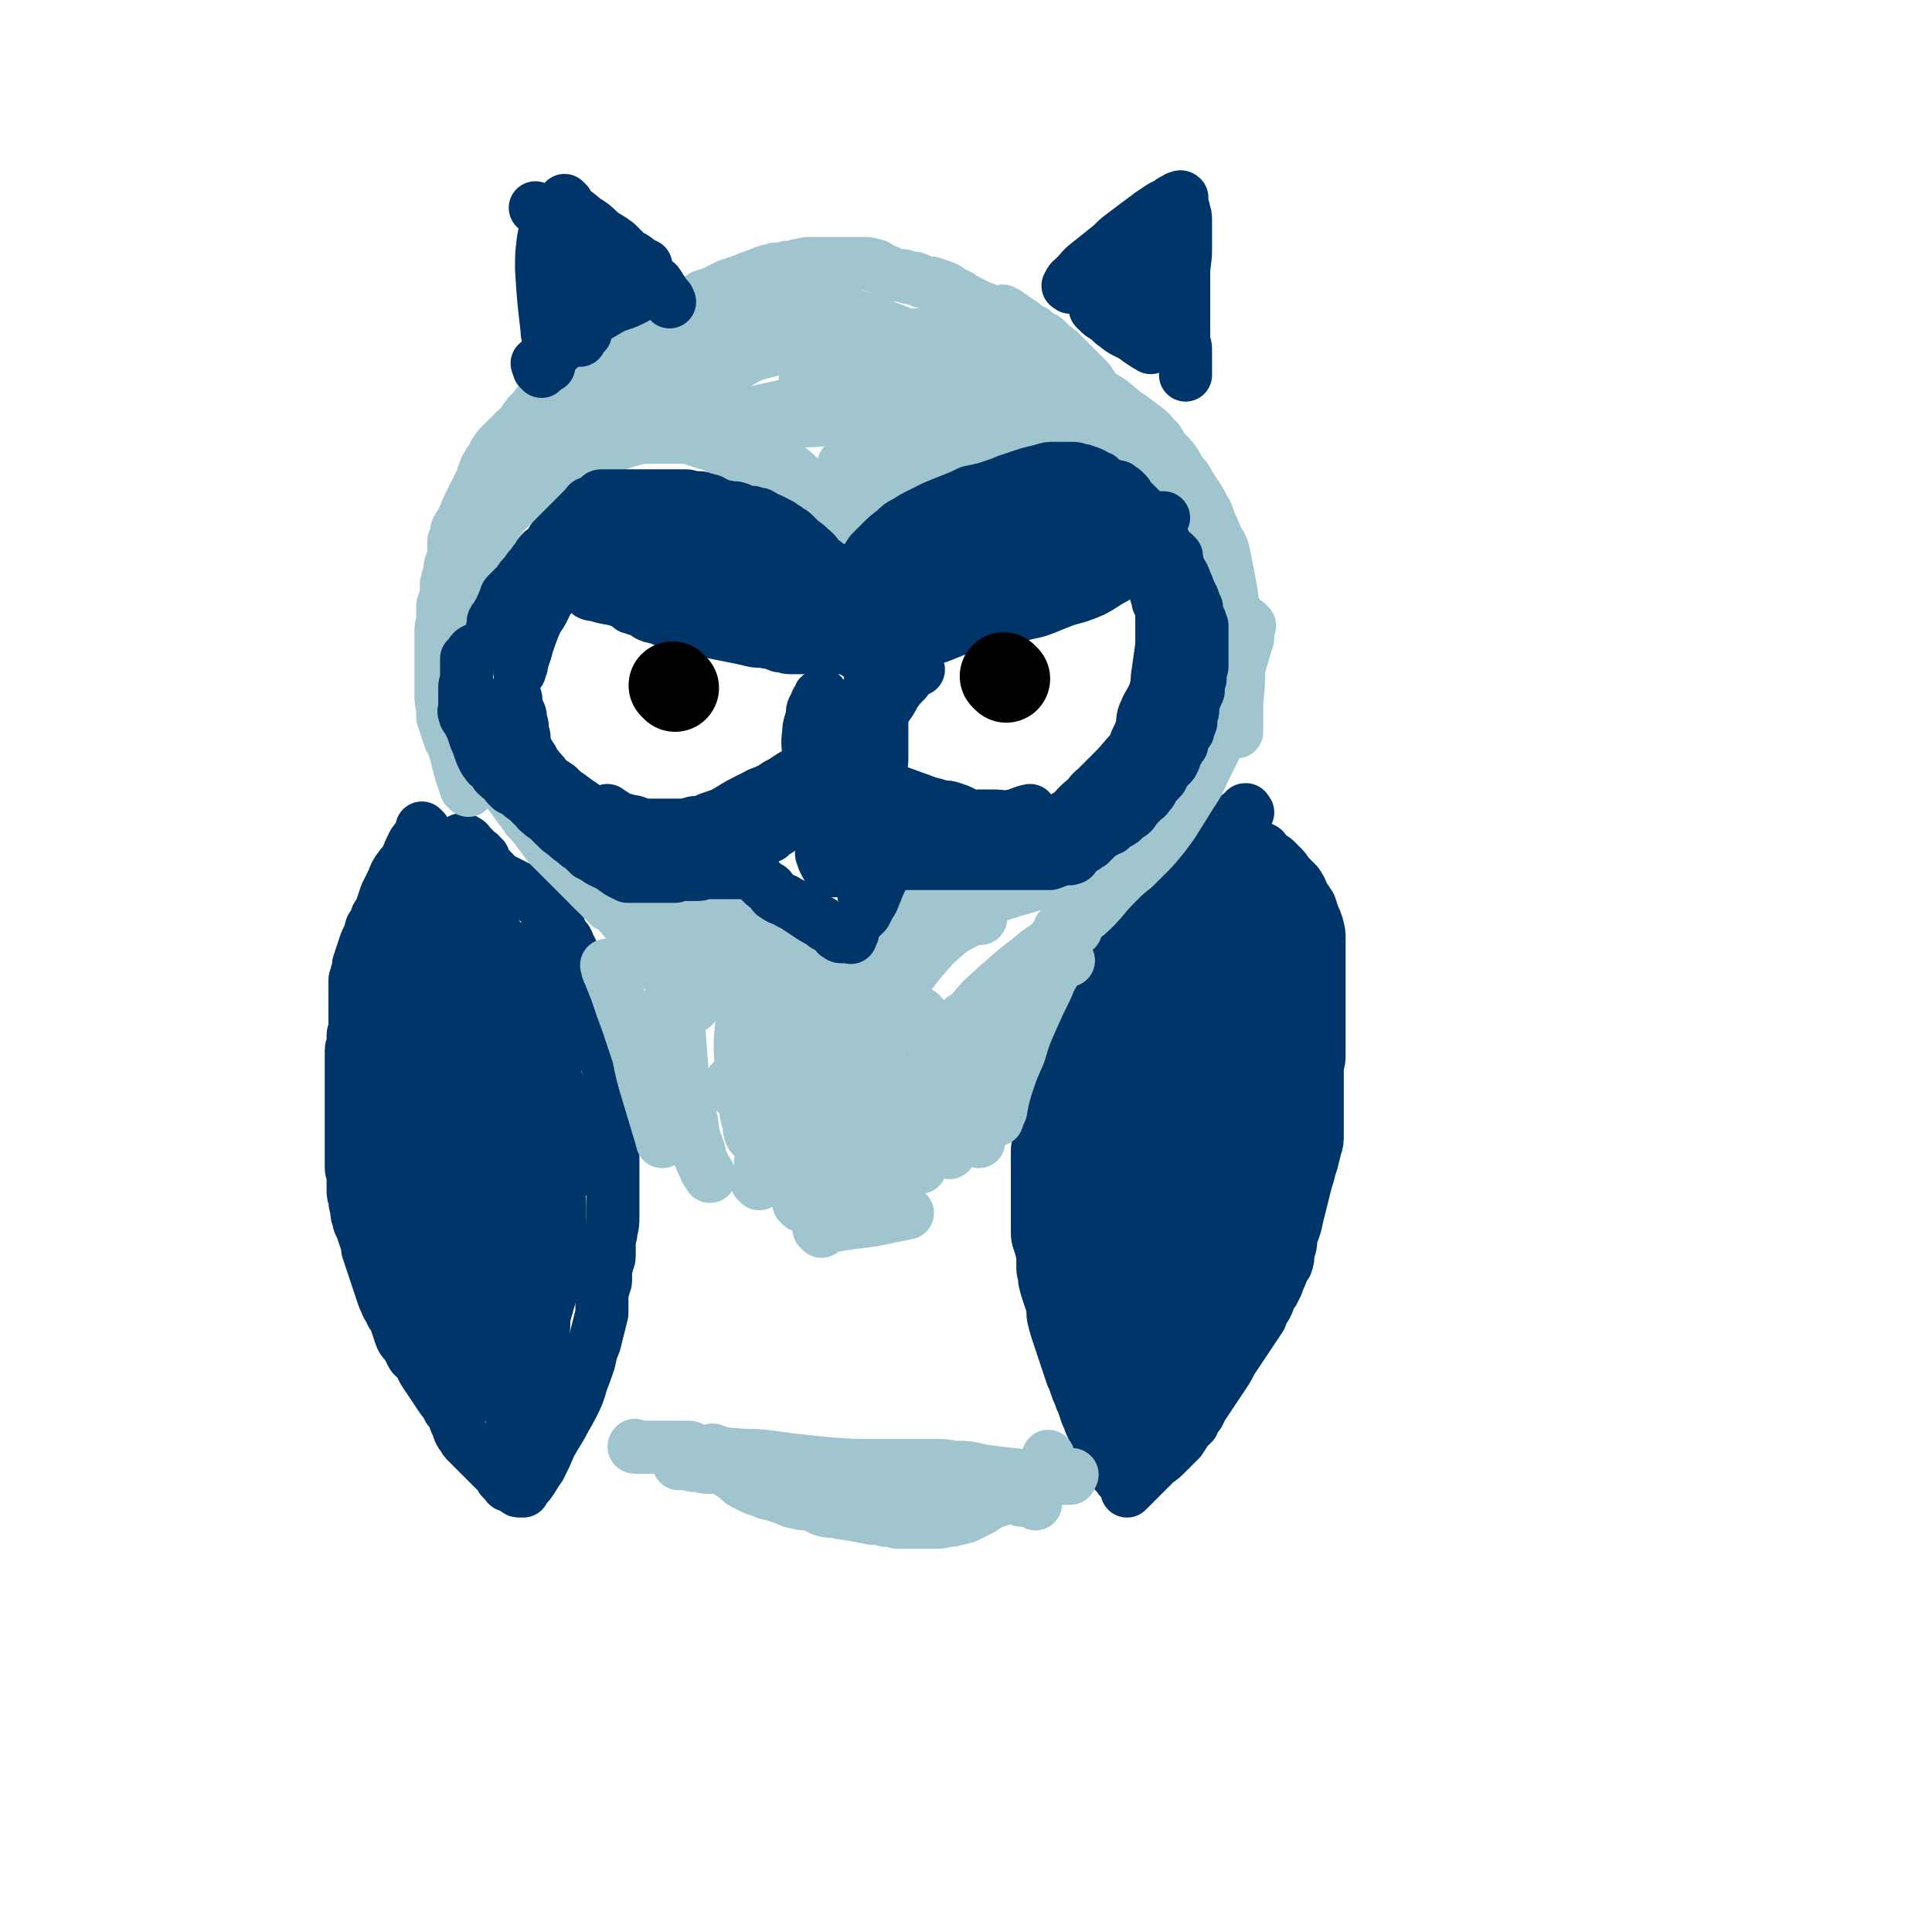 <svg viewBox='0 0 1056 1056' version='1.1' xmlns='http://www.w3.org/2000/svg' xmlns:xlink='http://www.w3.org/1999/xlink'><g fill='none' stroke='#00356A' stroke-width='29' stroke-linecap='round' stroke-linejoin='round'><path d='M232,454c-1,-1 -1,-1 -1,-1 -1,-1 0,0 0,0 0,0 0,0 0,0 0,0 0,0 0,0 -1,-1 0,0 0,0 -2,4 -2,4 -5,8 -2,4 -2,4 -4,9 -2,3 -2,2 -4,5 -2,3 -2,3 -3,6 -2,4 -2,4 -4,8 -1,3 -1,3 -2,6 -1,3 -1,3 -3,6 -1,3 -1,3 -3,6 -1,4 -1,4 -3,8 -1,3 -1,3 -2,6 -1,3 -1,3 -2,6 0,2 0,2 -1,5 0,2 -1,2 -1,4 0,2 0,2 0,4 0,2 0,2 0,5 0,3 0,3 0,6 0,3 0,3 0,6 0,2 0,2 0,5 0,2 -1,2 -1,4 0,2 0,2 0,4 0,2 -1,2 -1,4 0,2 0,2 0,5 0,2 0,2 0,4 0,3 0,3 0,6 0,2 0,2 0,3 0,2 0,2 0,4 0,2 0,2 0,4 0,2 0,2 0,4 0,2 0,2 0,4 0,2 0,2 0,4 0,2 0,2 0,5 0,2 0,2 0,3 0,3 0,3 0,6 0,3 0,3 0,6 0,3 0,3 0,6 0,3 1,3 1,6 0,3 0,3 0,6 0,3 0,3 1,5 0,3 0,3 1,6 0,3 0,3 1,5 0,3 1,3 2,6 1,3 1,3 2,6 1,3 1,3 1,5 1,3 1,3 2,6 1,3 1,3 2,6 1,3 1,3 2,6 1,3 1,3 2,6 1,3 1,3 2,5 1,3 2,3 3,6 2,3 2,3 3,6 1,3 1,3 2,6 1,3 2,3 4,6 1,2 1,2 2,4 1,2 2,2 4,4 2,3 1,3 3,6 2,3 2,3 4,6 2,3 2,3 4,6 2,3 2,3 4,5 1,3 1,3 3,5 1,2 1,2 2,5 1,2 1,2 2,5 1,2 1,2 2,3 1,2 1,2 2,3 2,2 2,2 4,4 2,2 2,2 4,4 2,2 2,2 4,4 1,1 1,1 2,2 1,1 1,1 2,2 1,1 1,0 2,1 0,1 0,1 1,2 0,0 0,0 0,1 1,1 1,1 2,2 0,0 0,0 1,1 0,0 0,1 1,1 1,0 1,0 2,0 1,0 1,0 1,0 1,0 1,0 1,0 0,1 0,1 0,2 1,1 1,1 2,1 1,0 1,0 2,0 0,0 0,0 0,0 0,0 0,-1 0,-1 1,-2 2,-2 3,-3 3,-4 3,-5 6,-9 3,-6 3,-6 6,-13 3,-5 3,-5 6,-10 3,-6 3,-5 6,-11 3,-6 3,-6 5,-13 2,-5 2,-5 4,-11 1,-5 1,-5 3,-10 1,-4 1,-4 2,-8 1,-4 1,-4 2,-8 0,-3 0,-3 0,-6 0,-2 0,-2 0,-5 0,-2 1,-2 1,-4 1,-2 1,-2 1,-4 0,-2 0,-2 0,-5 0,-2 1,-2 1,-4 1,-2 1,-2 1,-5 0,-2 0,-3 0,-5 0,-4 1,-4 1,-7 1,-4 1,-4 1,-8 0,-4 0,-4 0,-8 0,-4 0,-4 0,-7 0,-4 0,-4 0,-8 0,-3 0,-3 0,-6 0,-4 0,-4 0,-8 0,-4 0,-4 0,-7 0,-4 0,-4 0,-8 0,-5 0,-5 0,-9 0,-6 -1,-6 -1,-11 -1,-6 -1,-6 -2,-11 -1,-4 -2,-3 -3,-7 -2,-4 -1,-4 -2,-8 -1,-3 -1,-3 -2,-7 -1,-3 -1,-3 -2,-6 -1,-4 -1,-4 -2,-8 -1,-3 -1,-3 -2,-6 -1,-3 -1,-3 -2,-7 -1,-3 -1,-3 -2,-6 -2,-5 -1,-5 -4,-10 -1,-3 -1,-3 -3,-5 -1,-2 -1,-2 -2,-4 -1,-2 0,-2 -2,-4 -1,-2 -1,-2 -3,-4 -1,-2 -1,-2 -2,-4 -2,-1 -2,-1 -4,-3 -2,-1 -2,-1 -4,-3 -1,-1 -1,-1 -2,-2 -2,-1 -2,-1 -4,-2 -2,-1 -2,-1 -4,-2 -2,-1 -2,-1 -4,-2 -2,-1 -2,-1 -4,-2 -2,-1 -1,-1 -3,-3 -1,-1 -1,-1 -3,-3 -1,-1 -1,-1 -2,-3 -1,-2 0,-2 -2,-3 -1,-2 -1,-1 -3,-3 -1,-1 -1,-1 -2,-2 -1,-1 -1,-1 -1,-1 -1,-1 -1,-2 -2,-2 -1,-1 -1,-1 -2,-1 -1,0 -1,0 -1,0 0,0 0,0 0,0 '/><path d='M252,477c-1,-1 -1,-1 -1,-1 -1,-1 0,0 0,0 -1,2 -1,2 -2,5 -2,6 -2,6 -4,12 -3,11 -4,11 -6,22 -3,16 -2,16 -2,32 -1,17 -1,17 -1,34 0,20 -1,20 1,40 2,17 2,16 5,33 3,15 3,15 6,29 2,9 3,9 5,18 1,6 1,6 2,11 0,3 1,3 2,6 0,1 1,1 1,2 0,1 0,1 0,2 0,0 0,0 0,0 1,-13 1,-13 1,-25 -1,-17 -1,-17 -3,-33 -2,-15 -3,-15 -6,-30 -3,-16 -3,-16 -6,-32 -2,-15 -2,-15 -4,-29 -2,-11 -3,-11 -4,-22 -1,-10 0,-10 -1,-21 -1,-6 -1,-6 -2,-12 -1,-3 -1,-3 -1,-6 0,-1 0,-1 0,-3 0,0 0,-1 0,-1 -1,4 -1,5 -2,11 -1,16 -2,16 -2,33 0,20 0,20 1,39 1,16 1,16 3,31 2,13 2,13 4,26 2,9 2,9 4,19 2,7 2,7 5,15 1,4 2,4 4,9 1,2 1,2 1,5 0,0 0,1 0,1 0,0 0,-1 0,-3 0,-8 1,-8 0,-15 -1,-14 -1,-14 -3,-27 -2,-16 -3,-15 -5,-31 -2,-17 -2,-17 -4,-34 -1,-14 -1,-14 -3,-29 -2,-13 -2,-13 -4,-26 -1,-8 -1,-8 -3,-17 0,-3 0,-3 -2,-6 0,-1 0,-2 -1,-2 -1,-1 -2,-2 -2,-1 -2,2 -2,3 -2,5 -2,11 -2,11 -2,22 -1,13 -1,13 -1,26 0,14 1,14 2,28 1,10 0,10 2,21 2,11 3,11 6,23 3,9 3,9 6,18 2,5 2,5 4,11 1,5 1,5 3,9 1,3 1,3 2,5 0,2 0,2 0,3 0,0 0,1 0,1 0,-6 0,-7 0,-13 -1,-12 -1,-12 -3,-24 -1,-13 -2,-13 -4,-26 -2,-15 -2,-15 -4,-31 -1,-10 -1,-10 -2,-20 -1,-10 -1,-10 -1,-19 0,-8 1,-8 1,-16 1,-6 0,-6 1,-12 1,-5 1,-5 2,-9 1,-3 1,-3 2,-7 0,-2 0,-2 0,-4 0,-1 0,-1 0,-2 0,-1 0,-2 0,-1 1,6 3,8 3,16 0,9 -1,9 -3,17 -2,11 -3,11 -5,22 -3,11 -2,11 -4,22 -2,11 -3,11 -4,22 -2,7 -2,7 -2,15 0,7 -1,7 0,15 0,5 1,5 2,10 1,5 2,5 3,9 1,3 1,4 2,7 0,1 1,1 1,2 0,0 0,0 0,1 0,0 0,0 0,0 0,-5 0,-5 1,-9 0,-8 0,-8 1,-16 0,-9 1,-9 1,-19 0,-9 0,-9 0,-19 1,-9 1,-9 2,-19 1,-8 1,-8 2,-17 2,-13 2,-13 4,-25 1,-10 1,-10 2,-20 1,-4 1,-4 1,-9 0,-2 0,-2 0,-4 0,-1 0,-1 0,-2 0,-1 0,-2 0,-1 1,0 2,1 3,4 3,6 4,6 6,13 4,11 4,11 7,22 3,12 3,12 5,25 2,12 1,12 3,25 2,10 2,10 3,21 1,11 1,11 2,21 1,10 1,10 2,21 1,7 1,7 2,14 1,3 1,3 1,7 0,1 0,1 0,1 0,0 0,0 0,0 -1,0 -2,0 -2,-1 -2,-6 -2,-6 -4,-12 -4,-13 -4,-13 -7,-26 -5,-16 -5,-16 -8,-31 -3,-11 -2,-11 -4,-22 -2,-7 -3,-7 -4,-14 -2,-6 -1,-6 -2,-12 0,-5 0,-5 0,-9 0,-3 0,-3 0,-7 0,-2 0,-2 0,-4 0,-1 0,-1 0,-1 0,-1 0,-2 0,-1 0,0 1,0 1,1 2,3 2,3 3,5 3,6 4,6 6,12 3,9 3,9 6,18 3,10 4,10 7,20 2,9 2,9 4,19 1,8 1,8 2,16 1,9 0,9 1,17 0,6 0,6 0,11 0,3 0,3 0,7 0,1 0,1 0,2 0,1 0,1 0,1 0,0 -1,0 -1,0 -1,0 -1,0 -1,0 -1,-1 0,-2 0,-3 -1,-11 -1,-11 -1,-23 -2,-17 -2,-17 -3,-35 -1,-11 -1,-11 -2,-21 -1,-9 -2,-9 -3,-17 -1,-7 -1,-7 -2,-13 -1,-5 -1,-4 -2,-9 0,-1 0,-1 0,-3 0,-1 0,-1 0,-2 0,0 0,1 0,1 0,2 0,2 1,4 1,8 2,8 3,16 2,12 2,12 4,23 2,12 2,12 4,24 2,9 2,9 4,18 1,12 0,12 1,24 1,11 1,11 1,22 0,8 0,8 0,16 0,7 0,7 0,13 0,4 0,4 0,8 0,1 0,1 0,3 0,1 0,1 0,2 0,0 0,0 0,1 0,0 0,0 0,0 0,-2 0,-2 0,-4 0,-15 0,-15 1,-30 1,-15 1,-15 2,-31 2,-18 3,-18 4,-36 2,-11 2,-11 2,-23 1,-5 1,-5 0,-11 -1,-5 -1,-5 -2,-10 -2,-7 -3,-7 -4,-14 -2,-7 -1,-7 -3,-14 -1,-6 -2,-6 -3,-11 -1,-3 -1,-3 -2,-7 -1,-1 -1,-1 -2,-3 -1,-1 -1,-1 -2,-2 0,0 -1,-1 -1,0 -1,1 0,2 0,3 1,4 1,4 2,8 1,5 0,6 2,11 2,6 2,6 4,12 3,8 3,8 6,15 3,9 2,10 5,19 2,8 2,8 5,16 2,6 2,6 3,13 2,6 2,6 3,11 1,6 2,6 3,11 1,4 1,4 2,9 1,3 0,3 1,7 0,1 1,1 1,3 0,1 0,1 0,2 0,0 0,0 0,0 0,0 0,-1 0,-1 -1,0 0,1 0,1 0,-1 0,-2 0,-3 0,-6 0,-6 0,-13 -1,-17 0,-17 -2,-34 -1,-11 -2,-11 -6,-23 -2,-8 -2,-8 -7,-15 -3,-6 -4,-6 -7,-11 -4,-7 -4,-7 -7,-13 -3,-6 -3,-6 -6,-12 -4,-7 -3,-7 -7,-14 -4,-6 -4,-6 -8,-13 -3,-3 -3,-3 -5,-7 -1,-2 -1,-2 -2,-4 0,-1 -1,-1 -1,-2 0,0 0,-2 0,-1 1,1 2,3 3,6 4,7 4,6 8,13 4,8 3,9 8,17 6,9 7,9 12,18 6,10 6,10 11,20 5,10 6,10 11,20 3,8 2,8 5,16 2,6 2,6 4,12 1,5 1,5 2,10 1,4 1,4 1,8 0,5 0,5 0,10 0,3 0,3 -1,6 -1,2 -1,2 -2,4 0,2 -1,2 -1,3 -1,0 -1,-1 -1,-1 -1,-1 -1,-1 -1,-2 -2,-5 -3,-5 -4,-10 -1,-17 1,-18 0,-35 -1,-11 -2,-11 -4,-21 -1,-7 -1,-7 -2,-13 -1,-8 -1,-8 -2,-15 -1,-4 -1,-4 -2,-9 -1,-3 -1,-3 -1,-6 0,-2 0,-2 0,-5 0,-2 -1,-2 -1,-3 0,-2 0,-2 0,-3 0,-1 0,-1 0,-2 0,-1 0,-1 0,-2 0,-1 0,-1 0,-1 0,0 0,0 0,0 0,0 -1,0 -1,0 0,0 0,1 0,1 0,2 1,2 1,5 1,4 0,4 1,8 1,6 2,6 3,12 2,9 2,9 4,18 2,9 2,9 4,18 1,8 1,8 2,16 1,6 1,6 2,11 1,5 0,5 1,9 0,4 1,4 1,7 0,3 0,3 0,6 0,2 0,2 0,4 0,1 0,1 0,2 0,0 0,-1 0,-2 -1,-8 -1,-8 -2,-16 -2,-16 -1,-16 -3,-32 -2,-8 -2,-8 -5,-16 -2,-7 -2,-7 -5,-13 -2,-5 -3,-5 -5,-10 -1,-2 -1,-2 -2,-5 0,-1 -1,-1 -1,-2 0,-1 0,-2 0,-1 0,0 0,1 1,3 1,8 1,8 3,16 2,12 2,12 4,23 2,10 2,10 4,20 1,10 1,10 2,21 2,11 4,11 5,23 2,11 2,11 2,23 0,7 0,7 -1,14 -1,9 0,9 -2,17 -1,8 -2,8 -4,16 -2,6 -1,6 -4,11 -2,5 -2,5 -4,9 -3,4 -2,4 -5,8 -1,3 -1,3 -3,6 -2,3 -2,3 -4,5 -2,2 -2,2 -3,4 -1,1 -1,1 -2,2 -1,0 -1,0 -2,0 -1,0 -1,0 -1,0 -1,0 -1,0 -1,0 0,0 0,0 0,0 0,0 -1,0 -1,-1 0,-9 -1,-9 0,-18 1,-14 2,-13 3,-27 1,-11 0,-11 1,-22 1,-15 1,-15 2,-30 1,-10 1,-10 1,-21 0,-6 0,-6 0,-13 0,-4 0,-4 0,-8 0,-3 0,-3 0,-7 0,-2 0,-2 0,-4 0,-1 0,-1 0,-2 0,0 0,-1 0,0 0,0 0,0 0,1 1,2 2,2 2,5 2,8 2,8 3,17 2,12 2,12 2,24 1,10 0,10 0,20 0,13 1,13 1,26 0,11 0,11 0,23 0,7 1,7 1,15 0,5 0,5 0,9 0,3 0,3 0,6 0,2 0,2 -1,5 0,1 0,1 0,2 0,0 0,0 0,1 0,0 0,0 0,0 -1,-1 -1,-1 -1,-1 -1,-1 -1,0 -2,-1 -5,-5 -6,-4 -9,-9 -7,-11 -7,-11 -13,-22 -5,-11 -5,-11 -9,-22 -5,-12 -5,-12 -9,-24 -4,-10 -3,-11 -7,-21 -2,-8 -2,-8 -6,-15 -2,-5 -2,-5 -5,-11 -2,-6 -2,-6 -4,-12 -2,-7 -2,-7 -4,-14 -1,-6 0,-6 -1,-12 0,-4 -1,-4 -1,-8 0,-2 0,-2 0,-3 0,-1 0,-1 0,-2 0,-1 0,-2 0,-1 0,0 0,0 0,1 0,2 1,2 1,4 1,4 1,4 2,8 2,6 2,6 3,12 2,7 2,7 3,14 2,9 1,10 3,19 1,8 2,8 4,16 1,8 1,8 3,16 1,7 1,7 3,14 3,8 3,8 5,16 3,7 3,7 5,15 2,7 2,7 5,14 2,5 2,5 4,10 3,5 3,4 6,8 2,4 2,4 5,7 1,2 1,2 2,3 1,1 2,1 2,2 0,1 0,1 0,2 0,0 0,0 0,0 -2,-5 -2,-6 -5,-12 -2,-6 -2,-6 -5,-13 -3,-5 -3,-5 -6,-11 -3,-4 -3,-4 -6,-9 -2,-2 -2,-2 -4,-4 -2,-2 -1,-2 -3,-5 -1,-4 -1,-4 -3,-8 -2,-5 -2,-5 -3,-11 -2,-7 -1,-7 -2,-13 -1,-4 -1,-4 -2,-8 -1,-3 -1,-3 -2,-7 -1,-2 -2,-2 -2,-5 -1,-4 0,-4 0,-7 0,-4 0,-4 0,-7 0,-4 0,-4 -1,-8 -1,-4 -1,-4 -2,-8 -1,-3 -1,-3 -2,-6 0,-1 0,-1 -1,-3 0,-1 0,-1 -1,-2 -1,0 -1,-1 -1,0 -1,2 0,3 0,6 -1,4 -1,4 -1,9 0,6 0,6 2,13 1,8 1,8 3,15 2,7 2,7 4,14 2,6 3,6 5,12 3,7 3,7 6,14 3,7 3,7 6,13 3,7 3,7 6,14 5,8 4,8 9,15 5,6 5,6 10,12 4,5 4,5 9,10 3,3 3,3 6,6 2,1 2,1 4,3 1,0 0,1 1,1 1,1 1,0 1,0 1,-3 2,-3 2,-6 3,-15 4,-15 5,-30 2,-15 1,-15 1,-30 0,-17 -1,-17 -1,-34 0,-13 0,-13 0,-26 0,-9 -1,-9 -1,-17 0,-7 0,-7 0,-14 0,-4 0,-4 0,-9 0,-3 0,-3 0,-6 0,-2 0,-2 0,-4 0,-1 0,-1 0,-3 0,-1 0,-1 0,-1 0,-1 0,-1 0,-2 0,0 0,0 0,0 1,2 1,1 1,4 1,5 1,5 1,11 0,7 1,7 0,14 -1,10 -2,10 -3,20 -2,11 -2,11 -3,22 -1,8 0,8 -1,17 -1,10 -1,10 -2,20 -1,8 -1,8 -1,17 0,7 0,7 0,14 0,5 0,5 -1,10 -1,3 -1,3 -2,6 0,4 0,4 0,7 0,3 -1,3 -1,5 -1,3 -2,3 -2,6 0,2 0,2 0,5 0,1 0,1 0,2 0,1 -1,1 -1,2 0,1 0,1 0,2 0,0 0,0 0,1 0,3 0,3 0,5 0,1 0,1 0,3 0,1 0,1 0,2 0,0 0,1 0,1 0,-2 0,-3 0,-5 1,-7 2,-7 4,-14 3,-12 3,-12 5,-24 2,-10 2,-10 2,-21 1,-5 1,-5 1,-11 0,-2 0,-2 0,-5 0,-1 0,-1 0,-2 0,-1 0,-1 0,-2 0,-1 0,-1 0,-2 0,-1 0,-1 0,-2 0,-1 0,-1 0,-2 0,-1 0,-1 0,-2 0,-1 0,-1 0,-2 0,0 0,0 0,-1 0,0 0,0 0,0 0,1 0,1 0,2 0,4 0,4 0,7 0,5 0,5 0,10 0,4 -1,4 -1,8 0,2 0,3 0,5 0,0 -1,0 -1,0 0,0 0,0 0,0 '/><path d='M682,444c-1,-1 -1,-1 -1,-1 -1,-1 0,0 0,0 0,0 0,0 0,0 0,0 0,0 0,0 -1,-1 0,0 0,0 0,0 0,0 0,0 0,0 0,-1 0,0 -5,3 -5,4 -9,8 -3,3 -3,3 -7,7 -3,3 -3,3 -6,6 -3,4 -3,4 -6,7 -3,3 -3,3 -6,6 -4,4 -4,3 -7,7 -4,5 -4,5 -8,10 -4,5 -4,5 -8,11 -5,6 -5,6 -9,12 -4,4 -4,5 -7,9 -2,4 -2,4 -4,8 -3,4 -3,4 -5,8 -3,4 -2,5 -4,9 -2,5 -3,5 -5,10 -2,4 -2,5 -4,9 -2,3 -2,3 -4,6 -1,2 -1,3 -2,6 -1,2 -1,2 -2,5 -1,3 -1,3 -2,6 -1,3 -1,3 -2,6 -1,3 0,3 -2,6 0,2 -1,2 -2,4 -1,2 -1,2 -1,5 -1,2 -1,2 -1,4 0,3 0,3 0,6 0,2 -1,2 -1,5 0,3 0,3 0,7 0,3 0,3 0,7 0,2 0,2 0,5 0,4 0,4 0,7 0,3 0,3 0,7 0,3 0,3 0,6 0,2 0,3 0,5 0,3 0,3 1,6 1,3 1,3 2,7 0,3 0,3 0,7 0,3 1,3 1,7 1,4 1,4 2,7 1,3 1,3 2,6 1,4 0,4 1,8 1,4 1,4 2,7 1,3 1,3 2,6 1,3 1,3 2,6 1,3 1,3 2,6 1,3 1,3 2,6 1,2 1,2 2,5 1,3 1,3 2,5 1,3 1,3 2,5 1,3 1,3 2,6 1,2 1,2 2,5 1,2 1,2 2,4 0,2 1,2 1,4 1,2 1,2 2,3 1,2 1,2 1,4 1,2 1,2 2,4 2,2 2,1 3,3 2,2 1,3 2,4 1,2 2,2 3,4 1,1 1,1 2,2 1,1 1,1 1,2 0,1 1,1 1,2 0,0 0,0 0,1 0,0 1,-1 1,-1 1,-1 1,-1 2,-2 1,-1 1,-1 2,-2 2,-2 2,-2 3,-3 2,-2 2,-2 4,-4 2,-2 2,-2 4,-4 3,-2 3,-2 6,-5 2,-2 2,-2 4,-4 1,-1 1,-1 3,-3 2,-3 2,-3 3,-5 2,-2 2,-2 4,-4 1,-3 1,-3 3,-5 1,-2 1,-2 2,-4 2,-3 2,-3 4,-6 2,-3 2,-3 4,-6 2,-3 2,-3 4,-6 2,-3 2,-3 4,-7 2,-3 2,-3 4,-6 2,-3 2,-3 4,-6 2,-3 2,-3 4,-6 2,-3 2,-3 4,-6 1,-3 1,-3 3,-6 1,-2 1,-2 2,-5 1,-2 1,-2 2,-3 1,-2 1,-2 2,-4 1,-3 1,-3 2,-5 1,-3 1,-3 3,-6 1,-3 1,-3 1,-7 2,-4 1,-4 2,-9 2,-5 2,-5 3,-10 1,-4 1,-4 2,-8 1,-4 1,-4 2,-8 1,-4 1,-4 2,-7 1,-4 1,-4 2,-7 1,-4 1,-4 2,-8 1,-3 1,-3 1,-7 0,-3 0,-3 0,-7 0,-3 0,-3 0,-7 0,-4 0,-4 0,-8 0,-4 0,-4 0,-8 0,-3 0,-3 0,-6 0,-3 1,-3 1,-7 0,-2 0,-3 0,-5 0,-3 0,-3 0,-6 0,-4 0,-4 0,-7 0,-4 0,-4 0,-8 0,-5 0,-5 0,-10 0,-4 0,-4 0,-9 0,-3 0,-3 0,-7 0,-4 0,-4 0,-7 0,-2 0,-2 0,-5 0,-3 0,-3 -1,-7 -1,-3 -1,-3 -2,-5 -1,-3 -1,-3 -2,-6 -2,-3 -2,-3 -4,-6 -1,-3 -1,-3 -3,-6 -2,-2 -2,-2 -4,-4 -2,-2 -2,-3 -4,-5 -2,-2 -2,-2 -4,-4 -1,-1 -2,-1 -4,-2 -1,-1 0,-1 -1,-2 -1,-1 -1,-2 -2,-2 -1,-1 -1,0 -2,0 -1,0 -1,0 -2,0 -1,0 -1,0 -2,0 -1,0 -1,0 -2,1 -1,1 -1,1 -2,2 -1,1 -1,1 -2,2 -1,1 -1,2 -2,3 -1,3 -1,3 -2,5 -2,3 -2,3 -4,6 -3,6 -3,6 -6,12 -4,8 -4,9 -8,17 -4,8 -4,8 -9,16 -4,8 -5,8 -10,15 -5,9 -5,9 -9,18 -6,12 -6,12 -11,23 -4,10 -5,10 -8,20 -5,12 -4,12 -8,24 -4,12 -4,12 -7,24 -2,10 -2,10 -4,20 -1,9 -2,9 -3,19 0,9 0,9 1,19 0,8 0,8 1,17 1,7 1,7 3,14 2,5 2,5 3,11 1,4 1,4 3,8 0,1 0,1 0,2 0,1 0,1 0,2 0,0 1,-1 1,-1 2,-3 2,-3 5,-6 10,-15 10,-15 20,-31 8,-12 8,-12 14,-25 8,-17 8,-17 14,-35 5,-16 5,-16 10,-33 4,-16 4,-16 8,-33 3,-11 3,-11 6,-22 3,-8 4,-8 7,-16 3,-8 3,-8 5,-16 1,-6 1,-6 1,-11 0,-3 0,-3 -1,-6 0,-1 0,-1 -1,-2 -1,-1 -1,-2 -2,-2 -1,-1 -1,-1 -2,-1 -3,1 -3,1 -6,4 -5,4 -5,4 -9,9 -8,9 -9,9 -17,18 -9,10 -9,10 -17,21 -8,11 -8,11 -15,23 -6,12 -6,12 -11,24 -5,13 -5,13 -8,27 -2,10 -1,11 -3,22 -1,9 -1,9 -2,19 0,6 0,6 0,13 0,2 0,2 0,5 0,1 0,1 0,2 0,0 0,0 0,0 8,-6 9,-5 16,-12 12,-12 13,-12 23,-25 11,-15 11,-15 20,-31 8,-16 9,-16 15,-32 6,-14 5,-14 9,-29 2,-10 1,-10 2,-20 1,-11 1,-11 1,-22 0,-8 0,-8 -2,-16 -1,-4 -1,-4 -3,-8 -1,-3 -1,-3 -2,-5 -1,-1 -1,-1 -2,-3 -1,-1 -1,-1 -2,-2 -1,0 -1,0 -2,0 -2,1 -2,1 -4,3 -4,6 -3,6 -6,12 -5,8 -5,8 -10,17 -5,8 -5,7 -10,16 -4,7 -4,7 -7,15 -3,7 -3,7 -6,13 -2,6 -2,5 -4,11 -2,4 -2,4 -3,9 -1,5 -2,5 -2,10 -1,7 0,7 0,14 0,6 -1,6 -1,12 0,3 0,3 0,6 0,1 0,1 0,2 0,0 -1,-1 -1,-1 -1,-1 -1,-1 -1,-2 -2,-3 -2,-3 -2,-6 -2,-9 -3,-9 -2,-18 0,-16 0,-16 3,-32 1,-10 1,-10 5,-19 4,-13 5,-13 11,-26 5,-11 5,-11 10,-22 4,-6 3,-6 7,-12 2,-3 3,-3 5,-6 1,-2 1,-2 2,-4 1,-1 1,-1 2,-2 1,-1 1,-1 2,-2 1,-1 1,-1 2,-1 0,-1 0,0 0,1 0,1 0,1 0,2 -1,5 0,6 -2,10 -4,8 -4,8 -10,15 -7,8 -7,8 -15,15 -7,7 -8,7 -14,13 -6,6 -6,7 -12,13 -4,5 -4,5 -8,10 -3,5 -3,5 -6,9 -3,5 -3,5 -6,11 -2,4 -2,5 -4,9 -2,5 -2,5 -4,10 -2,6 -2,6 -3,12 -1,4 0,4 -1,8 0,3 0,3 0,7 0,1 0,1 0,3 0,0 0,0 0,1 0,0 0,0 0,0 1,0 1,0 1,0 2,0 2,1 3,0 4,-2 4,-2 8,-4 6,-5 6,-5 12,-11 10,-10 10,-10 18,-21 9,-12 9,-13 17,-26 6,-10 6,-11 11,-22 5,-9 6,-9 10,-19 4,-9 4,-9 7,-17 2,-5 2,-5 4,-10 2,-3 2,-3 3,-5 0,-2 1,-2 1,-4 0,0 0,-1 0,-1 0,-1 0,-2 0,-2 0,-1 0,0 0,1 -1,4 -1,4 -1,7 -3,14 -3,14 -7,28 -6,21 -6,21 -12,43 -5,19 -5,19 -10,38 -3,16 -2,16 -5,33 -2,10 -3,10 -6,20 -2,6 -2,6 -4,12 -1,3 -1,3 -3,7 -1,1 -1,1 -2,3 0,0 0,1 -1,1 0,0 0,0 0,0 0,0 0,0 0,0 5,-10 5,-10 10,-21 12,-23 14,-22 23,-47 8,-23 6,-23 11,-47 3,-12 3,-12 5,-23 2,-7 1,-8 2,-15 0,-4 0,-4 0,-8 0,-2 0,-2 0,-3 0,-1 0,-1 0,-2 0,0 0,-1 0,0 0,0 -1,0 -1,1 -1,3 0,4 -1,7 -3,12 -3,12 -7,25 -5,17 -6,17 -10,35 -6,21 -5,21 -9,43 -4,19 -4,19 -7,39 -2,19 -1,19 -2,38 -1,13 -1,13 -1,27 -1,7 -1,7 0,15 0,4 1,4 1,8 0,2 1,2 0,3 0,1 -1,0 -2,0 -1,0 -1,0 -1,0 3,-11 4,-11 7,-22 6,-24 6,-24 11,-49 2,-14 2,-14 4,-28 1,-11 1,-11 2,-21 0,-7 0,-7 -1,-14 0,-2 0,-3 -1,-5 -1,-2 -1,-2 -2,-4 0,-1 -1,0 -1,-2 0,0 0,-2 0,-1 0,3 0,5 0,10 -1,18 -2,18 -4,35 -1,19 0,19 -1,39 -1,13 0,13 -1,26 -1,9 -2,9 -3,17 -1,6 -1,6 -2,11 -1,4 -1,4 -2,7 -1,3 -1,3 -2,5 -1,1 -1,1 -2,2 0,0 -1,0 -1,0 -1,0 -1,0 -2,0 0,0 0,0 0,0 0,-1 0,-1 0,-1 0,-2 -1,-1 -1,-2 0,-24 1,-24 3,-47 1,-17 1,-17 4,-34 1,-13 2,-13 3,-27 1,-7 1,-7 1,-15 0,-4 0,-4 0,-7 0,-2 0,-2 0,-4 0,-1 0,-1 0,-2 0,-1 0,-2 0,-1 0,1 1,2 1,4 -1,11 -1,11 -2,23 -2,14 -3,14 -5,28 -3,16 -2,16 -5,32 -2,10 -2,10 -4,20 -2,10 -1,10 -3,20 -2,9 -1,9 -4,18 -1,5 -2,5 -4,11 0,2 0,2 -1,3 -1,1 -1,1 -2,1 -1,0 -1,0 -1,0 -1,0 -1,0 -1,-1 0,-13 1,-13 2,-26 2,-23 2,-23 5,-45 2,-17 3,-16 5,-33 1,-14 1,-14 3,-29 1,-8 1,-8 1,-17 0,-5 0,-5 0,-10 0,-4 0,-4 1,-8 0,-4 1,-4 1,-7 0,-2 0,-2 0,-4 0,-1 0,-1 0,-2 0,-1 0,-1 0,-2 0,-1 0,-1 0,-1 0,0 0,1 0,1 -2,7 -2,7 -3,14 -4,19 -5,19 -8,38 -3,12 -4,12 -5,24 -1,12 -1,12 -1,23 0,10 0,10 1,19 0,5 0,5 1,10 0,3 1,3 1,5 0,1 0,1 0,2 0,0 0,0 0,0 8,-17 9,-17 17,-34 11,-23 11,-23 22,-47 7,-16 7,-16 14,-31 7,-20 8,-20 14,-40 4,-11 4,-11 6,-22 2,-9 2,-9 2,-19 0,-7 0,-7 -1,-15 -1,-4 -1,-4 -2,-8 -1,-2 -1,-1 -2,-3 0,-1 0,-1 0,-2 0,-1 -1,-2 -1,-1 -1,0 0,1 0,3 0,2 -1,2 -2,5 -1,5 -1,5 -2,11 -2,10 -2,10 -4,20 -2,13 -3,13 -5,26 -2,11 -2,11 -4,23 -2,11 -2,11 -3,22 -1,10 0,10 -1,21 -1,8 -1,8 -2,17 -1,6 -1,6 -1,12 0,6 -1,6 -1,13 0,3 1,3 0,7 0,4 -1,3 -2,7 0,3 0,3 0,6 0,3 -1,3 -2,6 0,1 0,1 0,3 0,1 0,1 0,2 0,1 0,2 0,2 0,-1 0,-1 0,-2 0,-2 -1,-2 0,-4 2,-5 2,-5 5,-10 8,-16 9,-16 17,-32 6,-14 6,-14 12,-29 4,-9 4,-9 8,-18 3,-10 3,-10 4,-21 2,-11 2,-11 2,-23 0,-8 0,-8 -1,-16 -1,-7 -1,-7 -2,-15 -1,-6 -1,-6 -3,-12 -1,-6 -1,-6 -3,-12 -1,-4 -1,-4 -2,-8 -2,-3 -1,-4 -3,-7 -1,-3 0,-4 -2,-7 0,-2 -1,-2 -1,-4 -1,-1 -1,-1 -1,-2 0,-1 -1,-1 -1,-2 0,-1 0,-1 0,-1 0,-1 -1,-1 -1,0 -1,2 0,2 0,4 0,4 0,4 0,7 1,7 1,7 2,14 1,8 1,8 2,16 1,12 2,12 1,24 -1,14 -1,14 -4,27 -1,10 -2,10 -4,20 -3,11 -3,11 -6,22 -3,11 -3,11 -6,22 -3,8 -3,8 -7,17 -2,8 -2,8 -5,15 -2,7 -2,7 -5,13 -2,6 -2,6 -5,11 -2,4 -2,4 -4,8 -1,3 0,3 -1,6 0,0 -1,0 -1,1 0,0 0,0 0,0 3,-3 3,-3 5,-6 5,-6 5,-5 9,-11 7,-12 8,-12 14,-24 8,-14 7,-15 13,-30 5,-10 5,-10 8,-21 4,-11 4,-11 6,-22 2,-10 2,-10 3,-20 1,-8 1,-8 1,-17 0,-6 0,-6 0,-12 -1,-8 -1,-8 -2,-16 -2,-8 -3,-8 -4,-17 -2,-7 -1,-7 -2,-14 -1,-4 -1,-4 -2,-8 -1,-3 -1,-3 -2,-6 -1,-2 -1,-2 -2,-4 0,-1 0,-1 0,-2 0,-1 0,-1 0,-2 0,-1 0,-1 0,-2 0,-1 0,-1 0,-2 0,-1 0,-1 0,-2 0,-1 0,-1 0,-1 0,-1 0,-1 0,-1 0,0 0,0 0,0 1,2 0,2 1,3 3,5 3,5 5,10 3,7 3,7 6,14 3,7 3,7 6,14 3,7 3,7 5,15 2,9 3,9 4,18 1,9 0,10 0,19 0,8 0,8 -2,15 -1,8 -1,7 -3,14 -2,8 -2,8 -5,16 -2,7 -2,7 -5,14 -2,5 -2,5 -5,9 -2,3 -2,3 -4,6 0,1 0,2 -1,2 -1,1 -1,0 -2,0 -1,0 -1,0 -1,0 -1,0 0,0 0,-1 0,-1 0,-1 0,-2 1,-4 1,-5 2,-9 4,-13 5,-13 10,-27 4,-12 3,-12 7,-25 3,-8 3,-8 6,-15 1,-6 1,-6 3,-12 1,-4 1,-4 1,-9 0,-5 0,-5 0,-10 0,-6 -1,-6 -2,-12 0,-6 -1,-6 -2,-13 -1,-5 -1,-5 -2,-10 -1,-3 -1,-3 -2,-6 -1,-2 -1,-2 -2,-3 -1,-2 -1,-3 -2,-4 -1,-1 -1,-1 -2,-2 -1,-1 -1,-1 -2,-2 -1,-1 -1,-1 -2,-2 0,-1 0,-1 0,-2 0,-1 0,-1 0,-2 0,-1 0,-1 0,-2 0,-1 0,-1 -1,-2 0,0 0,-1 0,0 -1,0 -1,0 -1,1 0,1 0,1 0,2 0,4 0,4 0,8 1,7 1,7 2,15 1,8 1,8 2,17 2,7 2,7 3,15 3,12 3,12 4,23 2,12 2,12 2,24 0,9 0,9 0,18 0,10 1,11 0,21 -1,10 -2,10 -4,20 -2,8 -2,9 -4,17 -3,7 -3,7 -6,14 -3,7 -3,7 -6,14 -3,8 -3,8 -6,15 -2,6 -2,6 -4,12 -2,4 -2,4 -3,8 -2,3 -1,3 -2,7 -1,3 -1,3 -2,6 -1,1 -1,1 -2,2 -1,1 -1,2 -2,2 -1,1 -1,0 -2,0 -1,0 -1,0 -1,0 -1,-1 0,-1 0,-2 1,-3 0,-3 1,-7 3,-12 3,-12 8,-24 5,-12 6,-11 11,-23 5,-10 5,-10 10,-20 5,-9 5,-9 9,-19 3,-6 4,-6 6,-13 3,-6 2,-6 3,-12 2,-9 2,-9 2,-17 1,-8 1,-8 1,-16 0,-8 0,-8 -1,-15 -1,-6 -1,-6 -2,-11 -1,-4 -2,-4 -3,-8 -1,-4 -1,-4 -2,-8 -1,-3 -1,-3 -2,-7 -1,-3 -1,-3 -2,-7 -1,-3 -1,-3 -3,-7 -1,-3 -1,-3 -2,-6 -1,-4 -1,-4 -3,-7 -1,-2 -1,-2 -2,-4 0,-2 -1,-2 -1,-4 0,0 0,-1 0,-1 0,-1 0,-1 0,-2 0,-1 0,-1 0,-2 0,0 0,0 0,0 0,0 0,-1 0,-1 '/></g>
<g fill='none' stroke='#A0C5CF' stroke-width='29' stroke-linecap='round' stroke-linejoin='round'><path d='M441,539c-1,-1 -2,-1 -1,-1 2,-1 3,-1 6,-1 9,-2 9,-3 18,-5 2,0 2,0 4,-1 '/><path d='M256,432c-1,-1 -1,-1 -1,-1 -1,-1 0,0 0,0 0,0 0,0 0,0 0,0 0,0 0,0 -3,-8 -3,-8 -5,-16 -1,-4 -1,-4 -2,-7 0,-2 -1,-2 -2,-4 -1,-3 -1,-3 -2,-6 -1,-3 -1,-3 -2,-6 0,-3 0,-3 0,-5 -1,-4 -1,-4 -1,-8 0,-3 0,-3 0,-6 0,-2 0,-2 0,-5 0,-3 0,-3 0,-6 0,-2 0,-2 0,-4 0,-4 0,-4 0,-7 0,-3 0,-3 0,-6 0,-4 1,-4 1,-8 0,-3 0,-3 0,-6 1,-3 1,-3 2,-6 0,-3 0,-3 0,-6 1,-4 1,-4 2,-7 0,-3 0,-3 1,-5 1,-3 1,-3 1,-5 0,-2 0,-2 0,-4 0,-1 0,-1 0,-2 0,-1 1,-1 1,-2 1,-2 0,-3 1,-5 1,-2 1,-1 2,-3 1,-2 1,-2 2,-4 1,-3 1,-3 2,-5 1,-2 1,-2 2,-4 1,-2 1,-2 2,-4 1,-2 1,-2 2,-4 1,-2 1,-2 2,-4 0,-1 0,-2 1,-3 0,-2 1,-3 2,-4 0,-2 1,-1 2,-3 0,0 0,-1 1,-2 0,-1 0,-1 1,-2 1,-2 1,-2 2,-3 1,-1 1,-1 2,-2 2,-2 2,-2 4,-4 1,-1 1,-1 3,-3 2,-2 3,-2 4,-4 1,-2 1,-2 2,-3 1,-2 2,-2 3,-3 1,-1 1,-2 2,-3 1,-1 1,-1 2,-2 1,-1 1,-1 2,-2 1,-1 1,-1 2,-2 2,-1 2,-1 4,-2 2,-2 2,-2 4,-4 1,-1 1,-1 3,-2 1,-1 1,-1 2,-2 0,0 0,-1 1,-1 1,-1 1,-2 1,-2 1,-1 1,-1 2,-2 2,-2 2,-2 4,-4 1,-1 1,-1 2,-2 3,-2 3,-2 5,-3 3,-2 3,-2 6,-3 3,-1 3,-1 5,-2 2,-1 2,-2 4,-3 2,-1 2,-1 5,-3 3,-2 2,-2 5,-4 3,-1 3,-1 6,-2 2,-1 2,-1 4,-2 2,-1 2,-1 3,-2 2,-1 2,-1 5,-2 2,0 2,-1 4,-1 2,-1 3,-1 5,-2 3,-2 2,-2 5,-4 3,-1 3,-1 6,-2 2,-1 2,-1 4,-2 2,-1 2,-1 4,-2 3,-1 3,-1 6,-2 3,-1 3,-1 5,-2 3,-1 3,-1 6,-2 2,-1 2,-1 5,-2 2,0 2,0 4,-1 1,0 2,0 3,0 2,0 2,-1 4,-1 3,0 3,0 5,-1 3,0 3,-1 6,-1 2,0 2,0 4,0 1,0 1,0 2,0 2,0 2,0 3,0 2,0 2,0 5,0 1,0 1,0 2,0 3,0 3,0 5,0 2,0 2,0 4,0 1,0 1,0 2,0 1,0 1,0 2,0 1,0 1,0 2,0 2,0 2,0 4,1 2,0 2,0 3,1 2,1 2,1 4,2 3,1 2,1 5,2 3,1 3,0 6,1 2,1 2,1 5,1 3,1 3,2 5,2 2,1 3,0 5,1 3,1 3,1 6,2 2,1 2,1 3,2 2,1 2,1 4,2 2,1 2,1 3,2 2,1 2,1 4,2 2,1 2,1 4,2 2,1 2,1 5,2 2,1 2,1 4,2 2,1 2,1 4,2 2,0 2,0 3,1 1,1 1,1 3,2 2,0 2,1 4,2 1,1 1,1 3,1 3,1 3,1 5,2 1,1 1,1 2,2 2,1 2,1 4,2 1,1 1,1 2,2 2,2 2,2 3,3 2,1 2,1 3,2 1,1 1,1 2,2 2,2 2,2 4,4 1,1 1,1 3,3 2,2 2,2 4,4 1,1 1,1 3,3 1,1 0,2 2,3 1,2 1,2 2,3 1,1 1,1 2,2 1,1 1,1 1,2 2,1 2,1 2,3 1,2 1,2 2,3 1,2 1,2 2,4 1,1 1,2 2,3 2,3 2,3 3,5 2,3 2,3 3,6 2,3 2,3 3,6 1,3 1,2 3,5 1,2 1,2 3,5 2,2 2,2 4,5 2,2 2,1 4,4 2,2 1,2 3,5 2,3 3,2 4,5 2,2 1,2 3,4 1,3 1,3 3,6 2,2 2,2 3,5 2,2 1,2 2,4 1,2 1,2 2,4 1,1 1,1 1,2 0,2 0,2 0,3 0,2 1,2 1,3 1,2 1,2 1,4 0,2 1,2 1,4 0,1 0,1 0,2 0,1 0,1 0,3 1,4 2,4 4,7 1,3 0,3 1,5 0,2 1,2 2,5 0,2 0,2 1,4 1,3 0,3 1,5 1,3 1,3 1,6 1,2 0,2 1,5 1,3 1,3 2,6 1,3 0,3 1,6 0,1 1,1 1,3 1,3 0,3 1,5 1,2 1,2 2,4 0,1 0,1 0,3 0,1 0,1 0,2 0,2 0,2 0,4 0,1 0,1 0,2 0,1 0,1 0,2 0,1 0,1 0,2 0,1 0,1 0,2 0,0 0,0 0,0 0,1 0,1 0,1 0,0 0,0 0,0 0,0 0,0 0,0 -1,-1 0,0 0,0 0,0 0,0 0,0 0,0 -1,0 0,0 0,-1 1,0 1,0 0,-1 0,-1 0,-2 0,-5 0,-5 0,-10 0,-9 1,-9 1,-18 0,-8 -1,-8 -1,-15 -1,-8 0,-8 -1,-15 -1,-8 -1,-8 -2,-16 -1,-6 -1,-6 -2,-11 -1,-5 -1,-5 -2,-10 -1,-5 -2,-5 -4,-9 -2,-5 -2,-5 -4,-9 -1,-4 -1,-4 -3,-7 -2,-4 -2,-4 -4,-7 -2,-3 -2,-3 -4,-6 -2,-4 -2,-4 -5,-7 -2,-4 -2,-4 -5,-8 -4,-4 -4,-4 -7,-9 -4,-4 -3,-4 -7,-7 -4,-3 -4,-3 -8,-6 -5,-3 -4,-3 -9,-7 -4,-3 -4,-3 -8,-5 -3,-3 -4,-3 -7,-6 -4,-4 -4,-4 -7,-8 -4,-4 -4,-4 -8,-8 -4,-3 -4,-3 -8,-7 -2,-2 -2,-2 -5,-5 -3,-2 -3,-2 -5,-3 -2,-2 -2,-2 -4,-3 -2,-2 -2,-1 -4,-3 -2,0 -1,-1 -3,-2 -1,0 -1,0 -2,-1 0,0 0,0 0,0 '/><path d='M676,335c-1,-1 -1,-1 -1,-1 -1,-1 0,0 0,0 0,1 -1,0 -1,1 0,1 0,1 0,2 0,1 0,1 0,2 0,1 0,1 0,2 0,1 0,1 0,2 0,1 0,1 0,2 0,0 0,0 0,1 0,0 0,1 0,1 -1,-1 -1,-1 -2,-2 -1,0 -1,0 -1,-1 -2,-2 -2,-2 -2,-4 -2,-3 -2,-3 -4,-7 -3,-5 -3,-5 -6,-11 -2,-4 -2,-5 -5,-9 -2,-5 -3,-5 -5,-10 -2,-3 -2,-3 -4,-6 -2,-3 -2,-3 -4,-6 -2,-3 -2,-3 -4,-5 -3,-3 -3,-3 -6,-6 -4,-3 -4,-3 -8,-7 -4,-4 -4,-4 -8,-8 -8,-8 -8,-8 -15,-15 -4,-4 -4,-4 -9,-8 -5,-5 -5,-5 -11,-9 -7,-5 -8,-5 -15,-9 -9,-4 -9,-4 -17,-9 -7,-4 -8,-3 -15,-7 -8,-4 -8,-4 -17,-8 -6,-3 -6,-3 -13,-5 -7,-3 -7,-3 -14,-5 -6,-2 -6,-2 -11,-3 -5,-1 -5,-2 -10,-3 -5,-1 -5,-1 -10,-1 -6,0 -6,0 -13,1 -5,0 -5,1 -11,2 -6,1 -6,1 -11,2 -4,1 -4,1 -8,2 -3,0 -4,0 -7,1 -2,0 -2,1 -4,1 -3,1 -3,0 -5,1 -4,1 -4,1 -7,2 -4,1 -4,1 -7,2 -4,1 -4,1 -9,2 -4,1 -4,1 -8,2 -4,1 -4,1 -8,2 -4,1 -4,2 -8,3 -4,1 -4,1 -8,3 -3,1 -3,1 -7,3 -3,1 -3,2 -5,4 -3,2 -4,1 -6,4 -4,3 -4,3 -7,6 -4,4 -4,4 -8,8 -5,5 -4,5 -9,10 -4,4 -4,4 -8,8 -4,4 -3,4 -7,7 -4,3 -4,3 -7,6 -3,3 -3,3 -6,6 -1,1 -2,0 -3,1 -2,1 -2,1 -3,2 -1,1 -1,1 -2,1 0,0 0,0 0,0 0,0 0,0 -1,0 0,-1 1,0 1,0 0,0 0,0 0,0 1,0 1,0 2,0 1,0 1,-1 2,-2 3,-2 3,-1 6,-4 4,-3 4,-3 9,-6 6,-6 6,-6 13,-11 7,-7 6,-8 14,-14 8,-6 8,-6 16,-11 10,-7 10,-7 20,-13 9,-6 9,-5 18,-11 9,-5 9,-5 18,-10 9,-5 9,-6 19,-10 9,-4 9,-4 19,-8 7,-2 7,-2 14,-4 5,-1 5,-2 10,-2 7,0 7,0 15,2 4,0 4,1 8,2 5,2 5,2 10,4 6,2 6,2 11,4 5,2 5,2 10,4 3,1 3,1 6,2 3,1 3,1 6,2 1,1 1,1 2,2 1,1 1,1 2,1 1,0 1,0 2,0 0,0 0,0 0,0 -2,0 -2,0 -4,-1 -4,-1 -4,-1 -7,-2 -5,-1 -5,-1 -10,-2 -6,-1 -6,-1 -12,-1 -7,0 -7,0 -14,0 -7,0 -7,-1 -15,0 -10,1 -10,2 -20,4 -8,1 -9,0 -17,2 -8,2 -8,2 -15,6 -8,3 -8,3 -15,6 -8,5 -8,4 -16,9 -9,6 -9,6 -18,12 -6,4 -6,5 -11,10 -5,4 -5,4 -9,8 -4,4 -4,4 -7,7 -2,2 -2,2 -4,4 -1,1 -1,1 -2,2 0,0 -1,0 -2,0 0,0 0,0 0,0 -1,-1 -1,-1 0,-2 2,-2 2,-2 5,-3 6,-4 6,-5 12,-8 9,-3 9,-3 19,-5 10,-3 10,-2 20,-4 9,-2 9,-2 19,-3 10,-1 10,0 20,0 11,0 11,0 22,-1 8,0 8,0 17,-1 7,0 7,0 14,-1 6,0 6,0 11,0 4,0 4,0 9,0 2,0 2,1 5,1 1,0 1,0 2,0 1,0 3,0 2,0 -3,-1 -5,-1 -9,-2 -8,-1 -8,-1 -16,-2 -8,0 -8,0 -17,0 -22,1 -22,0 -44,2 -9,0 -9,0 -18,2 -8,1 -8,1 -16,3 -5,2 -5,2 -11,4 -4,1 -4,1 -9,2 -2,1 -2,1 -5,1 0,0 0,0 -1,0 -1,0 -2,0 -1,0 3,0 4,0 8,-1 10,-2 10,-2 20,-4 13,-3 13,-4 27,-7 14,-3 14,-3 28,-6 13,-2 13,-3 26,-5 13,-3 13,-2 25,-3 11,-2 11,-3 22,-4 7,0 7,0 14,0 5,0 5,0 10,0 3,0 3,1 6,1 2,0 2,0 3,0 1,0 1,0 2,0 1,0 1,0 2,0 0,0 0,0 0,0 0,0 0,0 0,0 0,0 0,0 0,0 -1,-1 -2,0 -3,0 -3,0 -3,0 -7,-1 -10,-1 -10,-1 -20,-2 -12,-1 -12,0 -24,-1 -10,-1 -10,-1 -21,-1 -8,0 -8,0 -16,1 -4,1 -4,2 -8,2 -1,0 -1,0 -2,0 -1,0 -2,0 -2,0 0,0 1,1 3,1 8,1 8,0 15,1 13,1 13,1 26,3 12,2 12,2 24,6 12,4 12,4 24,9 13,6 13,6 25,11 11,5 11,5 21,10 6,3 6,3 12,6 0,1 0,1 1,1 '/><path d='M495,210c-1,-1 -1,-1 -1,-1 -1,-1 0,0 0,0 0,0 0,0 0,0 2,-1 2,-1 4,-2 5,-2 5,-2 10,-2 7,-1 7,0 14,0 8,1 8,0 16,2 6,1 6,2 13,4 6,1 6,1 11,4 4,1 4,1 7,3 3,2 3,2 5,4 2,2 2,2 4,4 3,2 3,2 6,4 3,2 3,2 6,4 1,0 1,0 2,1 '/><path d='M489,188c-1,-1 -1,-1 -1,-1 -1,-1 0,0 0,0 0,0 0,0 0,0 1,0 0,-1 1,-1 3,-1 3,-2 6,-2 4,-1 4,-1 9,-1 5,0 5,0 11,1 5,1 5,1 10,3 5,2 5,2 10,4 6,2 6,2 11,4 5,2 5,2 9,4 4,1 4,1 7,3 2,1 2,1 4,2 1,1 1,1 3,2 1,0 1,1 2,2 1,1 1,0 1,1 1,1 2,1 2,2 0,1 1,2 0,2 -1,1 -1,0 -2,0 -4,1 -3,2 -7,2 -4,1 -4,0 -9,0 -4,0 -4,0 -8,0 -4,0 -4,0 -8,0 -4,0 -4,0 -9,1 -4,0 -4,1 -7,1 -4,0 -4,0 -8,0 -4,0 -4,1 -8,2 -5,1 -5,1 -11,3 -2,0 -2,1 -4,2 -2,0 -2,0 -4,1 -2,2 -3,2 -5,4 -2,2 -2,2 -4,4 -2,2 -2,2 -4,4 -1,1 -2,1 -3,3 -2,3 -2,3 -4,5 -2,2 -2,2 -3,4 -1,1 -1,1 -2,2 -1,1 -1,1 -2,2 -1,1 -1,1 -1,2 0,0 0,0 0,1 0,0 0,0 0,0 2,-2 1,-3 4,-4 8,-5 9,-4 18,-8 10,-5 10,-5 20,-9 9,-3 9,-3 18,-6 8,-2 8,-2 16,-4 10,-1 10,0 19,-1 5,-1 5,-1 11,-2 3,-1 3,-1 6,-1 3,0 3,0 5,0 2,0 2,0 4,0 1,0 1,0 3,0 1,0 1,0 2,0 1,0 1,0 2,0 0,0 0,0 0,0 0,0 0,0 0,0 1,0 1,0 1,0 0,0 0,0 0,0 1,0 0,0 0,0 0,-1 0,0 0,0 0,0 0,0 0,0 -1,0 -1,1 -3,1 -6,1 -6,1 -12,3 -8,1 -8,1 -16,3 -6,1 -6,1 -13,4 -4,1 -4,2 -9,3 -4,2 -4,2 -8,3 -3,2 -3,2 -7,4 -4,3 -4,3 -8,6 -4,2 -4,3 -8,5 -3,3 -4,2 -8,5 -3,2 -3,2 -7,5 -3,1 -3,2 -6,3 -2,2 -2,2 -4,3 -2,2 -2,2 -4,4 -1,1 -2,1 -3,2 -1,1 -1,1 -2,2 -1,0 -1,0 -2,0 -1,0 -1,0 -1,0 0,0 0,0 0,0 0,0 -1,0 -1,0 1,-1 2,0 3,-1 5,-2 5,-2 10,-5 8,-4 8,-4 16,-7 7,-4 7,-4 14,-7 7,-3 7,-4 15,-6 7,-2 7,-1 13,-2 7,-1 7,-1 14,-1 7,0 7,0 13,0 7,0 7,0 13,0 4,0 4,0 9,0 3,0 3,0 6,0 2,0 2,0 5,0 2,0 2,0 3,0 3,0 3,1 5,1 1,0 1,0 2,0 0,0 0,0 0,0 0,0 0,0 0,0 0,0 -1,0 0,0 0,-1 0,0 1,0 1,0 1,0 1,0 0,0 0,0 0,0 1,0 1,0 1,0 0,1 0,1 0,2 -1,0 -1,-1 -2,-1 -2,-1 -2,-1 -4,-2 -4,-1 -5,-1 -9,-2 -6,-1 -6,-1 -13,-2 -7,0 -7,0 -14,-1 -7,-1 -7,-1 -14,-1 -5,0 -5,0 -11,0 -4,0 -4,0 -8,0 -5,0 -5,0 -10,0 -5,0 -5,0 -9,0 -4,0 -4,0 -8,1 -3,1 -4,1 -7,2 -3,1 -3,1 -5,2 -3,1 -3,1 -6,3 -2,2 -3,2 -5,4 -2,2 -2,3 -5,5 -2,3 -2,3 -4,5 -1,2 -1,2 -3,4 -1,2 -1,2 -3,4 -1,2 -1,2 -3,4 -1,1 -1,1 -2,3 0,1 -1,1 -1,1 -1,1 -2,1 -2,2 -1,1 -1,1 -1,2 0,0 0,0 0,0 0,1 -1,0 -1,0 0,0 0,0 1,0 0,0 0,0 0,0 -1,0 -1,0 -2,0 -1,-1 -1,-1 -2,-2 -2,-2 -2,-2 -4,-4 -4,-4 -4,-4 -8,-7 -4,-4 -4,-4 -8,-8 -4,-4 -4,-4 -8,-7 -5,-4 -5,-5 -10,-8 -5,-4 -5,-4 -10,-6 -6,-3 -6,-3 -11,-5 -6,-2 -6,-3 -12,-5 -6,-1 -6,-1 -12,-2 -5,-1 -5,-1 -11,-1 -5,0 -5,0 -11,0 -3,0 -3,0 -6,0 -2,0 -2,0 -3,0 -1,0 -1,0 -2,0 0,0 0,0 0,0 '/><path d='M467,282c-1,-1 -1,-1 -1,-1 -1,-1 0,0 0,0 0,0 0,0 0,0 0,0 0,0 0,0 -1,-1 0,0 0,0 0,0 0,0 0,0 0,0 0,0 0,0 -4,-3 -5,-3 -9,-5 -4,-3 -4,-3 -9,-6 -6,-3 -6,-3 -11,-6 -5,-2 -5,-2 -10,-4 -4,-2 -4,-2 -9,-4 -4,-2 -4,-2 -7,-4 -4,-2 -4,-2 -8,-3 -5,-3 -5,-2 -10,-4 -4,-2 -4,-2 -8,-3 -3,-1 -3,-1 -6,-2 -3,-1 -3,-1 -6,-1 -2,0 -2,0 -5,0 -2,0 -2,0 -5,0 -2,0 -2,0 -4,0 -3,0 -3,0 -5,0 -2,0 -2,0 -4,0 -2,0 -2,0 -4,0 -2,0 -2,0 -4,0 -1,0 -1,0 -2,0 -2,0 -2,0 -3,0 -1,0 -1,0 -2,0 -2,0 -2,0 -5,0 -2,0 -2,0 -3,1 -2,1 -2,1 -4,2 -2,1 -2,1 -4,2 -3,2 -3,2 -6,4 -3,2 -4,2 -7,4 -3,2 -3,3 -6,6 -3,2 -3,2 -6,4 -3,3 -3,3 -6,6 -3,3 -3,3 -6,6 -4,4 -4,4 -7,7 -3,4 -3,4 -5,8 -2,4 -2,4 -4,8 -2,4 -1,4 -3,8 -1,4 -2,4 -3,8 -1,4 0,4 -1,8 -1,5 -1,5 -2,9 -3,10 -3,11 -5,21 '/><path d='M267,415c-1,-1 -1,-2 -1,-1 -1,0 0,0 0,1 1,2 1,2 2,4 3,4 3,4 6,8 3,5 3,5 7,10 3,5 4,5 7,10 3,3 3,3 6,7 3,4 3,4 6,8 3,3 3,3 6,6 3,3 3,3 6,6 5,5 5,5 11,11 4,4 4,4 9,9 0,0 0,0 1,1 '/><path d='M324,486c-1,-1 -1,-1 -1,-1 -1,-1 0,0 0,0 3,2 3,2 6,4 4,3 4,3 7,7 5,6 5,6 10,12 4,6 4,6 9,12 4,5 3,5 7,10 4,4 5,4 8,8 4,5 4,5 8,10 0,1 0,1 1,2 '/><path d='M368,510c-1,-1 -1,-1 -1,-1 -1,-1 0,0 0,0 0,0 0,0 0,0 1,0 1,0 2,1 4,2 3,3 6,5 7,6 7,6 13,12 8,7 7,8 15,14 8,7 8,7 17,13 4,3 5,4 8,6 '/><path d='M340,493c-1,-1 -1,-1 -1,-1 -1,-1 0,0 0,0 2,-1 2,-1 5,-2 9,-2 9,-2 18,-4 5,-1 5,-1 10,-2 4,0 4,-1 8,-2 3,0 3,-1 6,-1 2,0 2,0 5,0 5,0 5,0 10,0 5,0 6,0 11,0 '/><path d='M310,457c-1,-1 -1,-1 -1,-1 -1,-1 0,0 0,0 0,0 0,0 0,0 0,0 0,0 0,0 -1,-1 0,0 0,0 1,1 1,1 2,1 4,1 4,1 7,2 5,2 5,2 11,4 6,2 6,2 13,4 7,2 7,2 14,4 7,1 7,0 13,2 6,1 6,1 12,2 6,2 6,1 13,3 7,1 7,2 14,4 1,0 1,0 2,0 '/><path d='M396,491c-1,-1 -1,-1 -1,-1 -1,-1 0,0 0,0 0,0 0,0 0,0 0,0 -1,-1 0,0 0,0 0,0 1,1 3,3 3,3 6,6 3,3 4,3 8,7 5,4 5,4 9,9 5,5 4,6 9,11 4,5 4,5 8,9 3,3 3,3 5,5 '/><path d='M389,497c-1,-1 -1,-1 -1,-1 -1,-1 0,0 0,0 0,0 0,0 0,0 2,2 2,2 4,4 3,4 3,4 7,8 5,5 5,5 9,10 5,5 5,5 10,10 5,5 5,5 11,10 '/><path d='M401,506c-1,-1 -1,-1 -1,-1 -1,-1 0,0 0,0 0,0 0,0 0,0 1,0 1,0 1,0 4,0 4,0 7,0 5,1 5,1 10,2 5,1 5,2 9,4 4,2 4,2 8,4 4,1 4,2 7,3 2,2 2,2 5,3 '/><path d='M404,498c-1,-1 -2,-2 -1,-1 0,0 1,0 3,1 3,3 3,3 7,6 5,3 5,2 10,5 4,3 4,3 8,6 4,3 4,3 8,6 3,2 3,2 6,4 3,2 3,2 6,4 2,2 2,2 5,4 '/><path d='M536,502c-1,-1 -1,-1 -1,-1 -1,-1 0,0 0,0 0,0 0,0 0,0 -3,1 -3,1 -5,2 -6,3 -7,3 -12,7 -7,6 -7,6 -14,14 -8,10 -8,10 -15,21 -7,11 -6,11 -12,22 -3,6 -4,6 -6,12 -2,3 -2,3 -3,6 0,1 0,1 0,2 '/><path d='M514,478c-1,-1 -1,-1 -1,-1 -1,-1 0,0 0,0 -1,2 -2,1 -3,3 -4,4 -4,4 -7,8 -4,6 -4,6 -8,12 -4,5 -4,5 -8,11 -3,6 -3,5 -6,11 -4,6 -3,7 -6,13 -3,7 -3,7 -5,13 -2,4 -2,4 -4,8 0,1 0,1 0,2 '/><path d='M508,472c-1,-1 -1,-1 -1,-1 -1,-1 0,0 0,0 0,1 -1,1 -2,2 -2,4 -2,4 -4,7 -3,6 -3,6 -6,12 -4,7 -4,7 -8,14 -4,6 -4,6 -8,13 -3,7 -3,8 -6,15 -3,7 -3,7 -6,13 -2,5 -2,5 -4,10 -2,3 -1,3 -2,6 -2,3 -2,3 -4,5 '/><path d='M481,528c-1,-1 -1,-1 -1,-1 -1,-1 0,0 0,0 0,0 0,0 0,0 -2,2 -2,1 -4,4 -3,4 -2,4 -5,8 0,1 0,1 0,1 '/><path d='M397,489c-1,-1 -1,-2 -1,-1 -1,0 0,1 0,2 0,1 0,1 0,3 1,2 1,2 3,4 2,3 2,4 5,6 9,9 9,8 18,17 6,6 5,6 11,12 6,7 6,7 11,14 '/><path d='M412,505c-1,-1 -1,-1 -1,-1 -1,-1 0,0 0,0 2,0 2,0 5,1 4,1 4,0 8,2 5,2 5,3 10,5 6,4 6,4 11,7 2,1 2,1 3,2 '/><path d='M501,516c-1,-1 -1,-1 -1,-1 -1,-1 0,0 0,0 0,0 0,0 0,0 0,0 -1,0 0,0 1,-3 2,-3 4,-5 2,-2 2,-2 4,-4 2,-2 2,-2 5,-3 4,-3 4,-3 8,-4 4,-2 4,-3 9,-4 5,-2 5,-2 11,-4 6,-2 6,-2 12,-4 7,-2 7,-2 14,-4 11,-2 12,-1 22,-5 10,-3 10,-4 20,-9 1,-1 0,-1 1,-1 '/><path d='M683,342c-1,-1 -1,-1 -1,-1 -1,-1 0,0 0,0 0,2 0,2 0,3 0,3 0,3 0,5 -1,3 -1,3 -2,6 -1,4 -1,4 -2,7 -1,4 -1,4 -2,8 -2,8 -2,8 -5,16 -1,5 -2,5 -4,10 -2,6 -1,7 -3,13 -3,6 -3,6 -6,12 -3,7 -3,7 -7,13 -5,8 -5,8 -10,16 -5,7 -5,7 -11,14 -5,5 -5,5 -10,10 -5,4 -5,4 -10,9 -8,8 -7,9 -16,17 -7,5 -10,5 -15,8 '/><path d='M667,368c-1,-1 -1,-1 -1,-1 -1,-1 0,0 0,0 0,0 0,0 0,0 0,2 0,2 -1,4 0,3 -1,3 -2,6 -1,4 -1,4 -2,8 -1,4 0,4 -1,8 -2,5 -2,5 -4,10 -2,5 -2,5 -4,10 -2,4 -1,5 -4,9 -1,4 -1,4 -3,8 -3,5 -3,6 -6,11 -4,5 -4,5 -7,10 -4,5 -4,5 -8,10 -4,4 -4,4 -8,8 -4,4 -4,4 -8,8 -4,4 -4,4 -8,9 -5,6 -5,6 -10,12 -5,6 -5,6 -10,11 -5,7 -5,7 -11,13 -5,6 -6,5 -11,11 -6,6 -5,7 -10,14 -6,9 -6,9 -11,18 -5,9 -5,9 -9,17 -3,8 -2,9 -6,16 -3,7 -4,7 -8,14 -1,2 -1,2 -2,4 0,1 0,1 0,2 '/><path d='M588,508c-1,-1 -1,-1 -1,-1 -1,-1 0,0 0,0 -4,3 -5,3 -9,6 -8,6 -8,5 -15,11 -9,7 -9,7 -18,15 -9,8 -9,8 -17,18 -9,10 -9,10 -17,20 -7,9 -7,9 -13,19 -6,8 -6,8 -10,16 -2,5 -3,5 -4,11 0,3 0,3 1,7 0,2 0,2 1,4 '/><path d='M574,523c-1,-1 -1,-1 -1,-1 -1,-1 0,0 0,0 0,0 0,0 0,0 -3,1 -3,1 -6,2 -2,1 -3,1 -5,2 -4,3 -4,4 -7,7 -5,7 -5,7 -9,14 -5,8 -5,8 -10,16 -4,8 -4,8 -7,15 -3,7 -3,7 -6,13 -2,6 -3,6 -4,12 -1,7 0,7 0,14 0,7 0,8 0,13 '/><path d='M504,555c-1,-1 -1,-1 -1,-1 -1,-1 -1,0 -2,0 -1,0 -1,0 -3,0 -3,1 -3,0 -5,2 -3,2 -4,2 -6,5 -5,6 -5,6 -9,13 -5,7 -5,7 -8,15 -3,8 -3,8 -4,17 -1,7 -1,7 -1,13 0,5 -1,5 -1,9 '/><path d='M457,589c-1,-1 -1,-1 -1,-1 -1,-1 -1,-1 -2,-2 '/><path d='M365,552c-1,-1 -1,-1 -1,-1 -1,-1 0,0 0,0 0,0 0,0 0,0 0,2 -1,2 -1,3 0,5 -1,5 0,10 1,5 1,5 2,10 1,4 0,5 2,9 1,4 2,4 4,8 1,2 1,2 3,5 0,0 0,0 0,0 '/><path d='M333,529c-1,-1 -1,-1 -1,-1 -1,-1 0,0 0,0 0,0 0,0 0,0 0,2 0,2 1,4 2,5 2,5 4,10 3,9 3,9 6,17 3,9 3,9 6,18 2,10 2,10 5,20 3,10 3,10 6,20 1,3 1,3 2,7 '/><path d='M369,524c-1,-1 -1,-2 -1,-1 -1,0 0,0 0,1 0,2 0,2 0,4 0,6 0,6 1,13 0,11 1,10 2,21 1,13 1,13 2,26 2,13 2,13 5,25 1,8 1,8 4,16 1,6 2,6 4,11 1,1 1,1 2,3 '/><path d='M413,531c-1,-1 -1,-1 -1,-1 -1,-1 0,0 0,0 0,0 0,0 0,0 0,0 0,0 0,0 -1,-1 0,0 0,0 0,1 -1,0 -1,1 -2,6 -2,6 -3,12 -2,10 -2,10 -3,21 -1,10 0,10 0,20 0,9 1,9 2,17 1,6 0,6 2,12 1,5 0,6 3,9 3,3 4,3 8,3 7,0 7,-1 13,-4 5,-3 4,-4 9,-7 '/><path d='M417,543c-1,-1 -2,-2 -1,-1 0,1 0,2 1,5 2,7 2,7 4,14 3,10 3,11 6,21 4,10 3,11 8,21 3,6 3,7 8,12 5,5 6,7 12,8 7,1 8,1 15,-3 8,-3 8,-5 15,-11 2,-3 2,-4 4,-7 '/><path d='M438,550c-1,-1 -1,-2 -1,-1 -1,0 -1,1 -1,2 -1,2 -1,2 -2,5 -1,5 -1,5 -1,9 -1,5 -1,5 -1,10 0,4 0,5 2,9 2,4 2,4 5,7 4,4 4,4 10,7 7,4 7,4 15,6 8,3 8,2 16,4 4,1 4,1 9,2 '/><path d='M401,593c-1,-1 -1,-1 -1,-1 -1,-1 0,0 0,0 1,2 0,2 1,4 3,3 3,2 6,5 6,5 6,6 14,10 10,5 10,6 22,9 12,2 12,2 25,2 9,0 9,-2 17,-3 '/><path d='M415,647c-1,-1 -1,-1 -1,-1 -1,-1 0,0 0,0 0,0 0,0 0,0 5,-2 5,-2 9,-4 6,-2 7,-2 13,-4 9,-3 9,-3 18,-6 5,-2 5,-2 10,-4 '/><path d='M417,637c-1,-1 -2,-2 -1,-1 0,0 1,0 2,1 5,1 5,1 9,2 10,0 11,1 21,-1 12,-2 13,-3 25,-7 8,-4 8,-4 16,-8 2,-1 2,-1 3,-2 '/><path d='M438,659c-1,-1 -1,-1 -1,-1 -1,-1 0,0 0,0 1,0 1,-1 2,-1 7,-3 6,-3 13,-5 10,-4 10,-4 19,-6 9,-3 9,-3 18,-5 7,-2 7,-2 14,-3 '/><path d='M449,673c-1,-1 -1,-1 -1,-1 -1,-1 0,0 0,0 0,0 0,-1 1,-1 3,-1 3,-1 6,-1 6,-1 6,-1 13,-2 9,-1 9,-1 18,-3 5,-1 5,-1 10,-2 '/><path d='M578,514c-1,-1 -1,-1 -1,-1 -1,-1 0,0 0,0 -1,1 -1,1 -2,2 -4,6 -4,6 -7,12 -4,9 -4,9 -8,19 -4,10 -5,10 -9,20 -3,9 -3,9 -6,18 -3,8 -3,8 -5,15 -2,6 -1,6 -3,12 -1,3 -1,3 -2,7 0,3 0,3 0,6 0,0 0,0 0,0 '/><path d='M584,525c-1,-1 -1,-1 -1,-1 -1,-1 0,0 0,0 -1,1 -1,1 -2,2 -2,2 -2,2 -4,4 -3,5 -3,5 -5,10 -4,8 -4,8 -8,17 -4,9 -4,9 -7,19 -4,9 -4,9 -7,18 -2,7 -2,7 -3,13 -1,2 -1,2 -2,5 '/><path d='M528,558c-1,-1 -1,-1 -1,-1 -1,-1 0,0 0,0 -2,3 -2,3 -4,6 -4,6 -4,5 -7,11 -5,9 -5,9 -8,19 -4,11 -3,11 -7,22 0,3 0,3 -1,6 '/><path d='M391,794c-1,-1 -1,-1 -1,-1 -1,-1 0,0 0,0 0,0 0,0 0,0 0,0 0,0 0,0 -1,-1 0,0 0,0 0,0 0,0 0,0 0,0 0,0 0,0 -1,-1 0,0 0,0 0,0 0,0 0,0 0,0 -1,-1 0,0 2,3 2,5 6,9 2,3 3,3 6,5 3,3 3,3 7,5 4,2 4,2 8,3 3,2 3,1 6,2 3,1 3,1 6,2 3,1 3,2 6,2 3,1 3,1 6,1 2,0 2,0 4,1 2,1 2,1 4,2 3,1 3,1 6,1 3,0 3,1 6,1 6,1 6,1 11,2 3,0 3,1 6,1 3,0 3,0 6,1 3,0 3,0 6,1 4,0 4,0 8,0 4,0 4,0 8,0 3,0 3,0 7,0 3,0 3,-1 7,-1 4,-1 4,-1 8,-2 4,-2 4,-2 8,-4 4,-2 3,-3 7,-4 3,-1 3,-1 6,-2 4,-1 4,-1 7,-3 3,-1 2,-2 5,-3 2,-1 2,-1 4,-2 1,-1 1,-1 2,-2 1,-1 1,-1 2,-2 0,-1 1,-1 1,-2 0,0 0,0 0,-1 0,0 1,0 1,-1 0,-1 0,-1 0,-1 0,-1 0,-1 1,-2 1,-1 1,-1 1,-2 1,-1 0,-1 0,-1 0,-1 0,-1 0,-1 '/><path d='M389,795c-1,-1 -1,-1 -1,-1 -1,-1 0,0 0,0 0,0 0,0 0,0 2,0 2,0 3,0 5,0 5,1 10,1 9,1 9,0 17,1 8,1 8,1 15,2 10,1 10,1 19,2 14,1 14,1 28,1 9,0 9,0 19,0 5,0 5,0 11,0 6,0 6,0 11,1 8,0 8,0 16,2 8,1 8,1 17,2 7,1 7,0 14,0 4,0 4,0 8,0 3,0 3,0 6,0 1,0 1,0 2,0 1,0 1,0 2,0 0,0 -1,1 -1,1 0,0 0,0 0,0 0,1 0,1 0,1 -1,0 -1,0 -2,0 -1,0 -1,0 -2,0 -1,0 -1,0 -2,0 -1,0 -1,0 -2,0 -1,0 -1,0 -2,0 -1,0 -1,0 -2,0 -1,0 -1,0 -2,0 -1,0 -1,0 -2,0 -1,0 -1,0 -2,0 -1,0 -1,0 -2,0 0,0 0,0 -1,0 '/><path d='M566,822c-1,-1 -1,-1 -1,-1 -1,-1 0,0 0,0 -1,0 -1,-1 -2,-1 -3,-1 -3,0 -6,-1 -3,-1 -3,-1 -6,-2 -3,-1 -3,-1 -6,-2 -4,-1 -4,-1 -7,-1 -5,0 -5,0 -9,0 -8,0 -8,0 -15,0 -10,0 -10,0 -21,0 -8,0 -8,-1 -17,-2 -6,0 -6,0 -11,-1 -5,-1 -5,-2 -10,-2 -3,-1 -3,-1 -7,-1 -4,0 -4,0 -8,0 -2,0 -2,0 -4,0 -2,0 -2,0 -4,0 -3,-1 -3,-1 -5,-2 -2,0 -2,0 -4,0 -2,0 -2,-1 -4,-1 -2,0 -2,0 -4,0 -2,0 -2,0 -4,0 -2,0 -2,0 -4,0 -1,0 -1,0 -3,0 -1,0 -2,0 -3,0 -1,0 -1,-1 -2,-2 -1,0 -1,0 -2,0 -2,0 -1,-1 -2,-1 -2,-1 -2,0 -3,0 -1,0 -1,0 -2,0 -2,0 -2,0 -4,0 -2,0 -2,-1 -4,-1 -2,0 -2,0 -3,0 -1,0 -1,-1 -2,-1 -1,0 -1,0 -2,0 -1,0 -1,0 -2,0 -1,0 -1,0 -1,0 0,0 0,0 0,0 0,0 -1,0 -1,0 '/><path d='M558,820c-1,-1 -1,-1 -1,-1 -1,-1 0,0 0,0 0,0 0,0 0,0 -1,0 -1,0 -2,-1 -2,-1 -2,-1 -4,-2 -2,-1 -2,-2 -4,-2 -3,-1 -3,0 -6,-1 -4,-1 -4,-1 -7,-2 -5,-1 -5,0 -10,-1 -6,-1 -6,-1 -12,-2 -7,-1 -7,-1 -14,-2 -6,-1 -6,-1 -13,-2 -6,-1 -6,-1 -12,-2 -6,0 -6,0 -12,-1 -5,0 -5,0 -10,0 -5,0 -5,0 -10,-1 -4,0 -4,0 -9,0 -4,0 -5,1 -9,0 -4,-1 -3,-1 -7,-2 -3,-1 -3,-1 -6,-1 -2,0 -2,0 -4,0 -2,0 -2,0 -4,0 -3,0 -3,0 -5,-1 -2,-1 -2,-2 -4,-2 -3,-1 -3,0 -6,0 -2,0 -2,0 -4,-1 -2,0 -2,0 -4,-1 -2,-1 -2,-1 -3,-1 -3,0 -3,0 -5,0 -2,0 -2,0 -4,0 -4,0 -4,0 -8,0 -1,0 -1,0 -3,0 -1,0 -1,0 -2,0 -1,0 -1,0 -2,0 -1,0 -1,0 -2,0 -1,0 -1,0 -2,0 -1,0 -1,0 -1,0 -1,0 0,-1 0,-1 '/></g>
<g fill='none' stroke='#00356A' stroke-width='29' stroke-linecap='round' stroke-linejoin='round'><path d='M301,118c-1,-1 -1,-1 -1,-1 -1,-1 0,0 0,0 0,1 -1,1 -1,3 -1,6 -1,6 -2,11 -1,8 -1,8 -1,16 1,16 1,16 3,33 0,4 1,4 1,9 0,3 0,3 0,5 0,2 0,2 0,4 0,1 0,1 0,2 '/><path d='M294,115c-1,-1 -1,-1 -1,-1 -1,-1 0,0 0,0 0,0 0,0 0,0 0,0 0,0 0,0 -1,-1 0,0 0,0 2,2 2,2 4,4 2,2 2,2 5,5 3,3 3,2 7,5 3,4 2,4 5,7 3,4 3,4 6,7 2,3 2,2 5,5 2,2 2,2 4,4 2,2 2,2 4,4 2,1 2,1 5,3 0,0 0,0 0,0 '/><path d='M320,182c-1,-1 -1,-1 -1,-1 -1,-1 0,0 0,0 0,0 0,0 0,0 0,-9 0,-9 0,-17 0,-3 0,-3 0,-5 0,-1 0,-1 0,-3 0,-1 0,-1 0,-2 0,-1 0,-1 0,-2 0,-1 0,-1 0,-2 0,-1 0,-1 0,-1 '/><path d='M295,200c-1,-1 -1,-1 -1,-1 -1,-1 0,0 0,0 0,0 0,0 0,0 0,0 0,0 0,0 -1,-1 0,0 0,0 3,-4 3,-4 7,-9 3,-4 3,-4 6,-7 5,-5 5,-5 9,-10 3,-4 3,-4 7,-7 1,-2 1,-2 2,-3 '/><path d='M585,157c-1,-1 -2,-1 -1,-1 1,-3 2,-3 4,-5 3,-3 3,-4 7,-7 5,-4 5,-4 10,-8 4,-3 4,-4 8,-7 4,-3 4,-3 8,-6 4,-3 4,-3 8,-6 3,-2 3,-2 6,-4 2,-1 2,-1 4,-2 1,-1 1,-1 3,-2 1,0 1,-1 2,-1 1,0 1,-1 2,0 0,1 -1,1 -1,2 1,3 2,3 2,5 1,3 1,3 1,6 0,3 0,3 0,7 0,4 0,4 0,8 0,7 -1,7 -1,14 0,7 0,7 0,14 0,6 0,6 0,12 0,4 0,4 0,9 0,3 1,3 1,6 0,3 0,3 0,6 0,2 0,2 0,4 0,1 0,1 0,2 0,1 0,1 0,2 0,0 0,0 0,0 '/><path d='M609,164c-1,-1 -1,-1 -1,-1 -1,-1 0,0 0,0 1,-2 1,-2 2,-4 1,-2 2,-2 2,-4 1,-2 0,-2 0,-4 0,-2 0,-2 0,-4 0,-1 0,-1 0,-2 0,0 0,0 0,0 0,1 0,1 -1,3 0,2 0,2 -1,5 0,3 -1,3 -2,6 0,2 0,2 0,4 0,0 0,1 -1,1 0,0 0,0 0,0 0,0 0,0 0,0 1,-1 1,0 2,-1 1,-1 1,-1 2,-2 1,-1 1,-1 3,-3 6,-6 6,-5 11,-11 4,-4 4,-4 7,-7 1,-2 0,-2 1,-3 '/><path d='M635,152c-1,-1 -1,-1 -1,-1 -1,-1 0,0 0,0 -1,1 -2,1 -2,2 -2,2 -1,2 -2,5 -1,3 -2,3 -2,6 -1,3 -1,3 -1,6 0,2 0,2 0,4 0,3 1,3 1,5 '/><path d='M634,163c-1,-1 -1,-2 -1,-1 -1,0 -1,1 -2,2 -1,3 -1,3 -2,6 -1,2 -1,2 -1,5 -1,3 -1,3 -1,6 0,2 0,2 0,4 0,0 0,0 0,0 '/><path d='M600,170c-1,-1 -2,-2 -1,-1 0,0 0,0 1,1 2,2 2,2 4,3 4,3 3,3 6,5 5,4 5,3 10,6 4,3 4,3 9,6 0,0 0,0 0,0 '/><path d='M622,168c-1,-1 -1,-1 -1,-1 -1,-1 0,0 0,0 0,0 0,0 0,0 1,1 1,1 3,3 2,2 2,2 4,4 2,2 2,2 4,4 2,2 2,2 4,5 0,0 0,0 0,1 '/><path d='M317,186c-1,-1 -1,-1 -1,-1 -1,-1 0,0 0,0 2,-3 1,-4 3,-8 1,-2 0,-3 2,-5 1,-3 1,-3 4,-6 4,-4 4,-4 9,-7 5,-5 6,-4 12,-9 3,-2 3,-2 7,-5 '/><path d='M296,203c-1,-1 -1,-1 -1,-1 -1,-1 0,0 0,0 0,0 0,0 0,0 2,-2 2,-2 4,-5 3,-3 3,-3 5,-5 4,-4 4,-4 7,-7 5,-4 5,-4 10,-8 5,-4 5,-4 12,-8 5,-3 6,-2 12,-5 1,-1 1,-1 2,-1 '/><path d='M310,111c-1,-1 -1,-1 -1,-1 -1,-1 0,0 0,0 0,0 0,0 0,0 0,0 -1,-1 0,0 1,1 1,2 3,4 3,3 4,3 7,6 5,3 5,3 9,7 4,3 5,3 9,6 3,3 3,3 6,6 3,2 3,1 6,4 2,2 2,2 3,5 2,1 2,2 3,3 1,1 1,1 2,2 2,2 2,1 3,3 1,1 1,2 2,3 1,2 1,2 3,4 1,1 0,1 1,2 '/><path d='M459,315c-1,-1 -1,-1 -1,-1 -1,-1 0,0 0,0 0,0 0,0 0,0 0,0 0,0 0,0 -4,-4 -4,-4 -8,-7 -4,-3 -3,-4 -7,-7 -2,-2 -2,-2 -5,-4 -2,-2 -2,-2 -4,-4 -1,-1 -1,-1 -3,-2 -1,-1 -1,-1 -3,-2 -1,-1 -1,-1 -3,-2 -2,-1 -2,-1 -4,-2 -2,-1 -2,0 -4,-2 -1,0 -1,-1 -2,-1 -1,0 -1,0 -2,0 -1,0 -1,-1 -2,-1 -1,0 -1,0 -2,0 -2,0 -2,0 -3,0 -2,-1 -1,-2 -3,-2 -1,-1 -2,0 -3,0 -2,0 -1,-1 -3,-1 -1,0 -1,0 -2,0 -1,0 -1,0 -2,-1 -2,-1 -2,-1 -4,-2 -1,-1 -2,0 -3,-1 -2,0 -2,-1 -4,-1 -1,0 -1,0 -3,0 -2,0 -2,-1 -4,-1 -1,0 -1,0 -3,0 -2,0 -2,0 -4,0 -2,0 -2,0 -4,0 0,0 0,0 -1,0 -2,0 -2,0 -4,0 -2,0 -2,0 -3,0 -2,0 -2,0 -3,0 -2,0 -2,0 -4,0 -1,0 -1,0 -3,0 -1,0 -1,0 -2,0 -1,0 -1,0 -2,0 -1,0 -1,0 -2,0 -1,0 -1,0 -2,0 -1,0 -1,0 -2,0 -1,0 -1,0 -2,0 -1,0 -1,0 -1,0 -1,0 -1,0 -2,0 -1,0 -1,0 -2,0 -1,0 -1,0 -2,1 -1,1 -1,1 -2,2 -1,1 -1,1 -1,2 -1,0 -1,-1 -2,-1 -1,0 -1,1 -2,2 0,0 0,0 -1,1 -2,2 -2,2 -4,4 -1,1 -1,1 -2,2 -1,1 -1,1 -2,2 -1,1 -1,1 -2,2 -1,1 -1,1 -2,2 -1,1 -1,1 -1,1 -2,2 -2,2 -4,4 -1,2 -1,2 -2,4 -2,2 -3,1 -5,4 -1,1 0,1 -1,2 -2,2 -2,2 -3,4 -1,1 -1,1 -2,2 -1,1 -1,2 -2,3 -1,1 -1,1 -2,2 -1,1 -1,2 -2,3 -1,1 -1,1 -2,2 -1,1 -1,1 -2,2 -1,1 -1,1 -2,2 -1,1 0,1 -1,3 0,1 -1,1 -1,2 0,0 0,1 0,2 0,0 -1,0 -1,0 0,1 0,2 0,2 -1,2 -2,1 -2,2 -1,1 0,2 0,2 -1,1 -2,0 -2,1 -1,1 0,1 0,2 0,1 0,1 0,2 0,0 -1,0 -1,1 0,1 0,1 0,2 0,1 0,1 0,2 0,1 0,1 0,2 '/><path d='M469,322c-1,-1 -1,-1 -1,-1 -1,-1 0,0 0,0 1,-3 0,-4 1,-8 1,-3 1,-3 3,-5 2,-3 2,-3 4,-6 3,-3 3,-3 6,-6 3,-3 3,-3 7,-6 3,-3 3,-3 7,-5 3,-2 3,-2 7,-4 4,-2 4,-2 8,-4 5,-2 5,-2 10,-4 5,-2 5,-2 9,-4 5,-1 5,-1 9,-2 3,-1 3,-1 6,-2 3,-1 3,-1 5,-2 3,-1 3,-1 6,-2 3,-1 3,-1 6,-2 4,-1 4,-1 8,-2 3,-1 3,-1 6,-1 2,0 2,0 5,0 1,0 1,0 2,0 2,0 2,0 3,0 2,0 2,0 4,1 2,0 2,0 4,1 2,0 1,1 3,1 2,2 2,1 4,2 1,1 1,2 2,2 1,1 1,1 2,1 1,1 1,1 2,1 1,0 1,1 2,1 1,0 1,0 2,0 1,0 0,1 1,1 1,1 1,0 2,1 1,1 1,1 2,2 0,1 0,1 1,2 1,1 1,1 2,2 1,1 1,1 2,2 1,1 1,1 2,2 1,1 0,1 2,3 1,2 1,1 3,3 2,3 2,3 3,5 2,2 2,2 4,4 1,2 1,2 2,5 2,2 2,2 3,5 1,1 1,1 2,3 2,3 2,3 3,6 2,3 2,3 3,6 1,2 1,2 2,5 1,2 1,2 2,4 1,3 1,3 2,5 0,2 0,2 0,3 0,1 1,1 1,2 0,1 0,1 1,2 0,2 1,2 1,3 0,1 0,1 0,2 0,1 0,1 0,2 0,1 0,1 0,2 0,1 0,1 0,2 0,1 0,1 0,2 0,1 0,1 0,2 0,2 0,2 0,4 0,1 0,1 0,3 0,1 0,1 0,3 0,2 -1,2 -1,4 0,1 0,1 0,3 0,1 -1,1 -1,3 0,1 0,1 0,3 0,1 0,1 -1,2 0,1 0,1 -1,3 -1,2 -1,2 -1,4 0,1 0,1 0,2 0,2 -1,2 -1,4 -1,1 0,1 0,2 0,2 -1,2 -1,3 -1,2 0,2 -1,3 -1,1 -1,1 -2,2 -1,1 -1,1 -1,2 0,1 0,2 0,3 -1,1 -1,1 -2,3 -1,1 -1,1 -2,2 0,1 0,1 0,2 0,1 0,1 -1,2 0,1 0,1 -1,2 -1,1 -1,1 -2,2 0,0 0,0 -1,1 -1,1 -1,1 -1,2 -1,1 -1,1 -1,2 -1,1 -1,1 -2,2 -1,1 -1,1 -2,2 -1,1 -1,1 -2,2 -1,1 -1,1 -2,2 -1,1 -1,1 -2,2 -1,1 -1,1 -2,3 -1,1 -1,2 -2,3 -1,2 -2,1 -4,3 -1,1 -1,1 -3,3 -1,1 -1,1 -3,3 -2,1 -2,1 -4,3 -2,1 -2,0 -4,2 -1,0 -1,0 -2,1 -2,2 -2,1 -3,3 -2,1 -1,1 -2,2 -2,1 -2,1 -3,2 -2,1 -2,1 -3,2 -1,1 -1,1 -2,2 -1,1 -1,2 -2,2 -2,1 -2,0 -4,0 -1,0 -1,0 -3,1 -2,1 -2,1 -5,2 -1,0 -1,0 -2,0 -1,0 -1,0 -2,0 -2,0 -2,0 -3,0 -1,0 -1,0 -2,0 -1,0 -1,0 -2,0 -1,0 -1,0 -2,0 -3,0 -3,0 -5,0 -1,0 -1,0 -2,0 -2,0 -2,0 -3,0 -2,0 -2,0 -3,0 -2,0 -2,0 -4,0 -2,0 -2,0 -4,0 -1,0 -1,0 -3,0 -2,0 -2,0 -4,0 -2,0 -2,0 -4,0 -2,0 -2,0 -3,0 -2,0 -2,0 -3,0 -1,0 -1,0 -2,0 -1,0 -1,0 -2,0 -1,0 -1,0 -2,0 -1,0 -1,0 -2,0 -1,0 -1,0 -2,0 -1,0 -1,0 -2,0 -1,0 -1,0 -2,0 -1,0 -1,0 -2,0 -1,0 -1,0 -2,0 -1,0 -1,0 -2,0 -1,0 -1,0 -2,0 -1,0 -1,0 -2,0 -1,0 -1,0 -1,0 -1,0 -1,0 -2,0 0,0 0,0 -1,0 -1,0 -1,0 -1,0 -1,0 -1,0 -1,0 -1,0 -1,0 -2,0 -1,0 -1,0 -1,0 -2,0 -2,1 -2,1 -1,1 -1,1 -2,2 -1,1 -1,1 -1,1 -1,1 -1,1 -2,2 -1,1 -1,1 -1,2 -1,2 -1,2 -2,4 -1,3 -1,3 -2,5 -1,3 -1,3 -3,6 -1,2 -1,2 -2,4 -1,1 -1,1 -2,2 -1,1 -1,1 -2,2 -1,1 -1,1 -2,2 0,1 -1,1 -1,2 0,0 0,1 0,2 0,1 0,1 0,1 -1,1 -1,2 -1,2 0,1 0,0 -1,0 -1,0 -1,0 -2,0 -1,0 -1,0 -2,0 -1,0 -1,0 -2,-1 -1,0 -1,-1 -2,-2 -1,-1 -1,-1 -2,-2 -3,-1 -3,-1 -5,-3 -4,-2 -4,-2 -7,-4 -3,-2 -3,-2 -6,-4 -3,-2 -4,-2 -7,-4 -3,-1 -3,-1 -6,-3 -2,-2 -1,-3 -3,-4 -2,-1 -2,-1 -3,-2 -1,-1 -1,-1 -2,-2 -1,-1 -1,-1 -2,-2 -1,-1 -1,-1 -2,-2 -1,0 -1,0 -2,0 -1,0 -1,0 -2,0 -1,0 -1,0 -1,0 -1,0 -1,0 -1,0 -1,0 -1,0 -2,0 -1,0 -1,0 -1,0 -1,0 -1,0 -2,0 -1,0 -1,0 -2,0 -1,0 -1,0 -2,0 -1,0 -1,0 -2,0 -1,0 -1,0 -3,0 -2,0 -2,0 -5,0 -2,0 -2,1 -5,1 -2,0 -2,0 -3,0 -2,0 -2,0 -4,0 -3,0 -3,0 -5,1 -2,0 -2,0 -4,0 -2,0 -2,0 -4,0 -2,0 -2,0 -4,0 -2,0 -2,0 -4,0 -1,0 -1,0 -3,0 -1,0 -1,0 -2,0 -2,0 -2,0 -3,0 -1,0 -1,0 -2,0 -2,-1 -2,-1 -4,-2 -2,-1 -1,-1 -3,-2 -1,-1 -1,-1 -3,-2 -2,-1 -2,-1 -4,-2 -2,-1 -2,-1 -3,-2 -2,-1 -2,-1 -4,-2 -2,-2 -2,-2 -4,-4 -2,-1 -2,-1 -4,-3 -3,-2 -3,-2 -5,-4 -3,-2 -3,-2 -5,-4 -2,-2 -2,-2 -4,-4 -2,-2 -2,-1 -5,-4 -2,-1 -1,-2 -3,-3 -2,-2 -2,-2 -4,-4 -3,-2 -3,-2 -5,-4 -2,-1 -2,-1 -4,-2 -1,-1 -1,-1 -2,-2 -1,-1 -1,-2 -2,-3 -2,-1 -2,-1 -4,-3 -1,-2 -1,-2 -3,-4 -1,-1 -1,0 -2,-2 -1,-1 -1,-1 -2,-3 -1,-2 -1,-2 -2,-5 -1,-3 -1,-3 -2,-5 -1,-3 -1,-3 -2,-6 -1,-2 -1,-2 -2,-4 -1,-2 -2,-2 -2,-4 -1,-1 0,-2 0,-3 0,-3 0,-3 0,-7 0,-2 0,-2 0,-4 0,-3 1,-3 1,-6 0,-2 0,-2 0,-4 0,-1 0,-1 0,-2 0,-1 0,-1 0,-2 0,-1 0,-1 0,-2 1,-1 1,-1 2,-2 1,-2 1,-2 3,-3 0,0 0,0 0,0 '/><path d='M341,320c-1,-1 -1,-1 -1,-1 -1,-1 0,0 0,0 0,0 0,0 0,0 0,0 -1,0 0,0 2,-2 3,-2 6,-2 7,0 7,0 14,0 11,0 11,0 23,1 13,1 13,1 26,2 8,1 8,1 16,2 6,0 6,1 11,1 4,0 4,0 8,0 3,0 3,0 5,0 2,0 2,0 3,0 2,0 1,1 2,1 1,1 2,0 2,0 -3,0 -4,1 -8,1 -14,1 -14,2 -27,2 -8,0 -8,-1 -16,-3 -5,-2 -4,-2 -9,-4 -5,-2 -5,-1 -10,-3 -4,-1 -4,-1 -8,-3 -4,-1 -4,-2 -7,-3 -4,-1 -4,-1 -7,-2 -3,-1 -3,0 -5,-2 -2,0 -2,-1 -3,-2 -1,-1 -1,0 -2,-2 0,0 -1,-1 0,-2 8,-1 9,0 17,0 9,0 9,1 19,1 8,1 8,1 17,1 8,1 8,1 15,2 6,2 6,2 11,4 2,1 2,1 4,2 1,1 1,1 2,2 1,0 1,0 2,0 0,0 0,0 0,0 -4,0 -4,1 -8,1 -8,0 -8,0 -16,-1 -11,-1 -11,-1 -21,-2 -10,-2 -10,-2 -20,-4 -8,-2 -8,-2 -17,-4 -5,-1 -5,-1 -9,-3 -3,0 -3,0 -5,-1 -2,-1 -2,-1 -3,-2 -2,-1 -1,-1 -2,-2 -1,-1 -3,-2 -2,-2 3,-1 5,0 10,0 11,0 11,-1 22,-1 9,0 9,0 18,1 11,1 11,1 22,3 6,1 6,1 11,2 4,1 4,1 8,3 2,1 2,1 5,3 1,1 1,1 2,2 1,0 1,0 2,0 1,0 2,0 2,0 -1,0 -2,0 -4,0 -7,0 -7,1 -15,1 -12,0 -12,1 -24,1 -11,-1 -11,-2 -22,-4 -6,-1 -6,-1 -13,-2 -5,-1 -5,-1 -10,-1 -3,0 -3,0 -6,0 -2,0 -2,0 -4,0 -3,1 -3,0 -5,2 -1,1 -2,2 -1,3 1,3 1,4 5,6 9,5 10,5 21,8 10,3 10,3 20,5 9,1 9,1 18,3 9,1 9,0 17,2 5,0 5,1 9,2 3,0 3,0 6,1 0,0 0,0 1,0 1,0 3,0 2,0 0,-1 -1,-1 -3,-2 -8,-3 -8,-3 -15,-6 -8,-2 -8,-1 -16,-3 -6,-2 -6,-2 -12,-4 -7,-2 -7,-1 -14,-3 -5,-1 -5,-1 -11,-3 -5,-1 -5,-1 -10,-3 -4,-1 -4,-1 -8,-3 -4,-1 -4,-2 -7,-3 -3,-2 -3,-1 -5,-3 -2,0 -1,-1 -3,-2 0,0 -1,0 -2,0 0,0 0,0 -1,0 -1,0 -1,0 -2,0 -1,0 -1,0 -2,0 -1,0 -1,0 -1,0 0,0 0,0 0,0 6,3 6,2 12,5 10,4 10,5 20,9 10,3 10,3 20,6 10,3 10,3 20,6 9,2 9,2 19,3 6,2 6,2 13,3 6,0 6,0 11,0 2,0 2,0 5,0 1,0 1,0 1,0 1,0 2,0 2,0 0,0 0,0 -1,0 -5,-1 -5,-1 -10,-1 -11,-2 -11,-2 -22,-3 -10,-2 -10,-2 -20,-3 -10,-1 -10,-1 -19,-2 -7,-1 -7,-1 -14,-2 -7,-1 -7,-1 -15,-2 -5,-1 -4,-1 -9,-2 -3,0 -4,0 -7,-1 -1,0 -1,0 -3,-1 -1,0 -1,0 -2,-1 -1,0 -2,0 -1,0 3,0 5,0 10,0 9,2 9,3 18,4 13,3 13,2 26,5 12,2 12,2 24,5 11,2 11,3 22,6 6,2 6,2 13,3 4,1 4,1 7,2 2,1 2,1 4,1 1,0 2,0 2,0 -5,0 -6,0 -12,0 -14,0 -14,0 -28,-1 -14,0 -14,0 -28,-2 -11,-1 -11,-1 -23,-3 -7,-1 -7,-1 -13,-2 -5,-1 -5,-1 -10,-3 -3,0 -3,-1 -6,-1 -2,-1 -2,-1 -4,-1 0,0 -1,0 -1,0 -1,0 -3,-1 -2,-1 4,1 5,2 11,3 11,2 12,2 24,3 10,1 10,1 21,2 11,1 11,1 22,2 10,1 10,1 20,2 8,1 8,1 15,2 7,1 7,0 14,2 6,1 6,1 11,2 4,1 4,1 8,3 2,0 2,1 4,2 0,0 0,0 1,0 1,0 2,0 2,0 -2,0 -3,0 -5,0 -6,0 -6,0 -13,-1 -11,-2 -12,-1 -23,-3 -12,-2 -12,-3 -23,-5 -7,-2 -7,-1 -13,-3 -6,-2 -6,-2 -11,-4 -5,-2 -5,-2 -10,-5 -10,-6 -10,-6 -20,-12 -4,-3 -3,-3 -7,-5 -2,-2 -2,-1 -4,-3 -2,0 -1,-1 -3,-2 0,0 -1,0 -2,0 0,0 0,0 -1,0 -1,0 -1,0 -2,0 -1,0 -1,0 -2,0 -2,0 -2,0 -3,0 -1,0 -1,0 -2,0 -1,0 -1,0 -2,0 -1,0 -1,0 -2,0 -1,0 -1,1 -1,1 2,2 2,2 5,4 9,5 9,5 19,9 12,6 12,6 25,10 11,4 11,3 23,5 10,2 10,2 19,3 6,0 6,0 11,1 5,0 5,0 9,1 3,0 3,0 6,0 3,1 3,1 6,2 3,2 2,2 5,4 0,0 1,0 1,0 '/><path d='M598,295c-1,-1 -1,-2 -1,-1 -4,0 -4,1 -8,2 -7,2 -7,2 -13,4 -8,3 -8,3 -15,6 -9,4 -9,5 -18,9 -11,5 -11,5 -21,10 -8,4 -8,3 -15,8 -6,3 -6,3 -12,7 -5,3 -5,3 -9,6 -6,4 -6,5 -12,9 -2,1 -2,1 -4,2 0,0 -2,0 -2,0 1,0 2,0 3,-1 4,-2 4,-3 9,-5 12,-7 12,-6 25,-13 10,-5 10,-5 20,-10 9,-5 9,-6 18,-11 7,-5 7,-5 15,-10 5,-3 5,-3 10,-6 3,-2 4,-2 7,-4 2,-1 2,-1 5,-3 1,-1 1,-1 3,-2 1,-1 1,-1 3,-2 1,-1 1,-1 2,-2 1,0 1,-1 2,-1 0,0 1,0 1,0 -1,0 -2,0 -2,0 -7,2 -7,2 -13,5 -10,4 -10,4 -19,9 -11,5 -11,5 -22,11 -10,5 -9,7 -20,12 -10,5 -10,4 -20,8 -5,3 -5,3 -10,6 -3,2 -3,2 -5,3 -2,1 -2,1 -4,2 -1,0 0,0 -1,1 0,0 0,0 0,0 6,-3 7,-3 13,-6 7,-4 6,-4 13,-8 8,-4 8,-4 15,-9 8,-5 8,-5 15,-11 6,-4 6,-4 12,-9 5,-4 5,-4 10,-8 5,-3 5,-3 10,-7 4,-2 4,-2 7,-5 2,-1 2,-1 4,-2 2,-1 2,-1 3,-2 1,-1 1,0 2,-1 1,-1 1,-1 2,-2 0,-1 0,-1 0,-2 0,-1 0,-1 0,-1 0,-1 -1,0 -2,0 -3,0 -3,0 -6,1 -8,2 -8,2 -16,4 -8,3 -8,4 -16,7 -10,4 -10,4 -19,8 -8,2 -8,3 -15,5 -5,1 -5,1 -10,2 -2,1 -2,0 -4,1 -1,1 0,1 -1,2 -1,1 -2,1 -2,2 0,1 0,1 0,2 1,0 2,0 3,0 5,0 5,0 9,-1 7,-2 7,-2 14,-5 8,-3 8,-3 16,-7 11,-4 11,-4 22,-8 15,-6 15,-7 30,-13 3,-2 3,-1 6,-3 1,0 1,-1 3,-1 0,0 1,0 1,0 1,0 0,0 -1,0 -5,2 -5,2 -10,4 -16,5 -16,4 -32,10 -13,5 -13,5 -26,10 -8,3 -9,3 -17,7 -6,4 -6,4 -12,8 -5,4 -5,4 -10,8 -3,3 -3,3 -6,7 -1,1 -2,1 -3,3 0,1 0,2 1,2 5,1 6,2 12,1 10,-1 10,-2 19,-4 11,-4 11,-4 22,-9 11,-4 11,-5 22,-9 8,-4 8,-4 16,-7 6,-3 6,-3 13,-5 4,-1 4,-2 8,-2 4,-1 4,0 8,0 4,0 4,1 8,1 2,1 2,1 4,1 1,0 1,0 2,0 1,0 1,0 2,0 0,0 0,0 0,0 -3,0 -3,0 -5,1 -10,2 -10,2 -19,4 -11,2 -11,1 -21,4 -9,3 -9,4 -18,8 -7,3 -7,2 -14,6 -6,2 -6,2 -11,5 -4,3 -4,3 -7,5 -3,1 -3,1 -5,2 -1,1 -1,1 -2,2 -1,1 -2,2 -1,2 3,2 4,2 8,2 11,0 11,-1 21,-3 11,-3 11,-3 22,-7 7,-3 7,-3 14,-6 6,-2 6,-2 12,-5 6,-2 6,-3 12,-5 6,-2 6,-1 12,-3 5,-1 5,-1 11,-2 3,0 3,0 7,0 2,0 2,0 4,0 1,0 2,0 1,0 0,0 -1,0 -2,0 -3,2 -3,2 -7,4 -7,3 -7,3 -15,6 -5,2 -5,2 -11,3 -7,2 -7,2 -13,3 -7,1 -8,2 -15,2 -6,0 -6,0 -11,0 -3,0 -3,0 -6,0 -1,0 -1,0 -3,0 -1,0 -2,1 -2,0 2,-2 2,-4 6,-6 6,-4 7,-3 13,-7 6,-3 5,-4 11,-7 4,-3 4,-3 9,-5 5,-2 5,-2 11,-3 7,-2 7,-1 14,-2 5,-2 5,-2 11,-4 2,0 2,0 4,-1 2,-1 2,-1 3,-2 1,-1 1,-1 2,-1 1,0 1,0 2,0 0,0 0,0 0,0 '/><path d='M619,296c-1,-1 -1,-1 -1,-1 -1,-1 0,0 0,0 0,0 0,0 0,0 1,1 1,1 2,2 2,2 2,2 4,4 2,2 2,2 4,4 2,2 2,2 4,4 2,2 2,2 4,4 2,3 1,3 3,6 2,3 3,2 4,5 2,3 2,3 3,6 1,3 1,3 2,6 1,4 1,4 1,8 1,4 2,4 2,8 1,3 1,3 1,6 0,4 1,4 1,8 0,3 0,3 0,6 -1,3 -1,3 -2,7 -1,4 -1,4 -2,8 -1,4 -1,4 -2,8 -1,4 -1,4 -3,8 -2,4 -2,4 -4,8 -1,3 -1,3 -3,6 -1,3 0,3 -2,6 -1,2 -1,2 -2,4 -2,2 -2,2 -3,4 -1,2 -1,2 -3,4 0,1 -1,1 -1,1 -1,1 -1,1 -2,2 -2,2 -2,2 -4,4 -1,1 0,1 -1,2 -2,2 -2,1 -3,2 -1,1 -1,1 -2,2 -1,1 -1,1 -2,1 -2,1 -2,0 -3,1 -2,1 -2,1 -4,2 -2,1 -2,1 -4,2 -3,1 -3,1 -5,2 -6,1 -6,0 -12,1 -4,1 -4,1 -8,2 -4,0 -4,0 -8,1 -3,0 -3,1 -7,1 -2,0 -2,0 -4,0 -1,0 -1,0 -2,0 -1,0 -1,0 -2,0 -1,0 -2,0 -2,0 0,-1 1,-1 2,-2 5,-3 5,-2 10,-4 5,-2 5,-2 10,-4 5,-2 5,-2 10,-5 5,-3 4,-4 9,-8 4,-3 3,-4 7,-7 5,-5 5,-5 10,-10 5,-5 5,-6 10,-11 4,-6 5,-6 9,-11 3,-5 3,-5 5,-11 2,-5 1,-5 3,-10 1,-4 1,-4 1,-8 1,-5 2,-5 2,-9 0,-3 0,-3 0,-6 0,-4 0,-4 0,-8 0,-4 -1,-4 -1,-8 -1,-2 0,-2 -1,-4 -1,-2 -1,-2 -2,-4 -1,-1 -1,-1 -2,-2 0,-1 0,-1 0,-2 0,-1 -1,-1 -1,-2 0,-1 0,-1 0,-2 0,-1 0,-1 0,-2 0,-1 -1,-1 -1,-2 0,0 0,-1 0,0 1,2 2,2 3,6 0,2 0,2 0,5 1,3 1,3 1,6 0,4 0,4 0,7 0,5 0,5 0,10 -1,7 -1,7 -2,14 -1,6 0,6 -2,12 -2,5 -3,5 -5,10 -2,4 -1,5 -2,9 -1,3 -1,3 -3,7 -1,3 -1,3 -3,6 -2,4 -2,4 -4,8 -1,4 -1,4 -2,7 -2,3 -2,3 -3,6 -2,2 -2,2 -3,4 -1,2 -1,2 -3,4 0,1 0,1 -1,2 -1,2 -1,1 -2,2 -1,1 -1,1 -2,2 -1,1 -1,1 -2,2 -1,1 -1,1 -2,2 -1,1 -1,1 -2,1 -2,1 -2,1 -4,2 -3,1 -3,1 -5,2 -2,1 -2,1 -5,2 -5,2 -5,2 -10,4 -2,1 -2,0 -5,1 -2,1 -2,1 -4,1 -2,0 -2,0 -4,0 -2,0 -2,0 -4,0 -2,0 -2,0 -4,0 -1,0 -1,0 -2,0 -1,0 -1,0 -2,0 -2,0 -2,0 -5,0 -2,0 -2,0 -3,0 -3,0 -3,0 -6,0 -3,0 -3,0 -6,-1 -2,-1 -2,-1 -4,-2 -3,-1 -3,-1 -6,-2 -3,-1 -3,-1 -6,-2 -4,-2 -4,-2 -7,-4 -3,-1 -3,-2 -6,-4 -2,-1 -2,-1 -4,-3 -2,-1 -2,0 -4,-2 -1,0 -1,-1 -3,-2 -1,0 -1,0 -1,-1 -2,-2 -1,-2 -2,-4 -2,-2 -2,-2 -4,-4 -1,-2 -1,-2 -3,-4 0,-1 0,-1 -1,-2 -1,-2 -1,-2 -2,-3 -2,-2 -2,-2 -3,-4 -1,-2 -1,-2 -2,-4 -1,-2 -1,-2 -2,-4 -1,-2 -1,-2 -2,-4 -1,-2 -1,-2 -1,-4 0,-2 0,-2 -1,-3 0,-2 0,-2 0,-3 0,-1 0,-1 0,-2 0,-1 0,-1 0,-2 0,0 0,0 0,0 0,0 0,0 0,0 0,0 0,0 0,0 -1,-1 -1,0 -1,0 -1,0 -1,0 -1,0 -1,0 -1,0 -1,1 0,3 0,3 0,5 0,2 0,2 0,5 0,5 0,5 -1,9 -1,9 -1,9 -3,18 -1,11 -2,11 -4,21 0,1 0,1 0,1 '/><path d='M450,381c-1,-1 -1,-2 -1,-1 -1,0 -1,0 -1,1 -1,2 -2,2 -2,4 -2,3 -2,3 -2,6 -1,5 -2,5 -2,10 -1,6 0,6 0,13 0,6 -1,6 0,13 0,5 1,5 2,10 1,6 1,6 2,11 1,4 1,4 2,8 1,3 1,3 1,5 0,3 0,3 0,5 0,1 0,1 1,3 0,1 0,1 1,2 0,1 0,1 1,2 0,1 0,1 2,3 0,0 1,0 1,0 1,0 2,0 2,-1 2,-3 1,-4 2,-7 2,-6 2,-6 4,-11 3,-6 3,-6 4,-12 2,-5 1,-5 2,-9 1,-5 2,-5 3,-9 2,-5 2,-5 3,-10 1,-5 1,-5 2,-11 0,-5 0,-5 0,-10 0,-4 0,-4 0,-8 0,-3 0,-3 0,-6 0,-2 0,-2 0,-4 0,-2 0,-2 0,-4 0,-1 0,-1 0,-3 0,0 0,0 0,-1 0,-1 0,-1 0,-2 0,-1 0,-2 0,-1 0,1 -1,1 -1,3 -1,6 0,6 -1,12 -1,8 -2,8 -3,15 -1,7 -2,7 -3,14 -1,8 -1,8 -2,16 0,7 0,7 0,14 0,7 0,7 1,14 0,5 1,5 2,10 1,5 1,5 2,11 0,5 0,5 1,9 0,3 0,3 0,7 0,1 0,1 0,2 0,1 0,1 0,2 0,1 0,1 0,2 0,0 0,0 0,0 0,-2 0,-2 0,-3 0,-4 -1,-4 -1,-8 0,-7 0,-7 0,-14 0,-6 -1,-6 0,-13 1,-8 1,-8 3,-16 1,-6 1,-6 3,-12 1,-6 2,-5 3,-11 1,-4 1,-4 1,-8 0,-3 0,-3 0,-7 0,-3 0,-3 0,-6 0,-2 0,-2 0,-4 0,-2 0,-2 0,-4 0,-2 0,-2 0,-4 0,-1 0,-1 0,-1 0,-1 0,-1 0,-2 0,-1 0,-1 0,-2 0,-1 0,-1 0,-2 0,-1 0,-1 0,-1 -1,0 -2,0 -3,2 -1,2 -1,3 -2,5 -1,4 -1,4 -2,8 -1,4 -1,4 -2,7 -2,4 -3,3 -4,7 -2,5 -1,5 -3,10 -2,5 -2,5 -4,10 -1,5 -1,5 -2,10 -1,4 -1,4 -2,8 -1,4 -1,4 -2,7 -2,4 -2,4 -3,7 -1,1 -1,1 -2,2 -1,1 -1,1 -1,2 0,1 0,1 0,1 0,1 0,1 0,2 '/><path d='M502,366c-1,-1 -1,-1 -1,-1 -1,-1 0,0 0,0 0,0 0,0 0,0 -3,3 -3,3 -6,7 -3,3 -3,3 -6,7 -2,4 -2,4 -5,8 -3,4 -3,4 -6,7 -3,4 -3,4 -6,8 -3,4 -2,4 -5,8 -2,3 -2,3 -3,6 -2,2 -2,3 -4,5 -2,3 -2,3 -4,5 -2,2 -2,2 -4,4 -1,1 -1,2 -2,3 -1,1 -1,1 -3,2 -1,1 -1,1 -2,2 -1,1 -1,1 -3,2 -1,1 -1,1 -2,2 -2,1 -2,0 -4,2 -1,1 -1,1 -3,3 -2,2 -2,2 -4,4 -2,2 -2,2 -4,4 -2,1 -2,1 -4,3 -2,1 -2,1 -4,2 -1,1 -2,1 -3,2 -2,2 -2,2 -4,3 -3,2 -2,3 -5,4 -1,0 -1,0 -2,0 -1,0 -1,1 -2,1 -1,0 -1,0 -3,0 -1,0 -1,0 -2,0 -2,0 -2,0 -4,0 -1,0 -1,0 -3,0 -1,0 -1,0 -3,0 -3,0 -3,0 -5,0 -4,0 -4,0 -7,0 -4,-1 -4,-1 -7,-3 -6,-1 -6,-1 -11,-4 -5,-2 -5,-2 -10,-5 -4,-2 -4,-2 -9,-4 -3,-2 -4,-2 -7,-4 -3,-2 -3,-2 -6,-4 -3,-2 -3,-3 -6,-5 -3,-2 -3,-2 -7,-5 -3,-2 -3,-2 -6,-5 -3,-2 -3,-2 -6,-4 -2,-3 -2,-3 -4,-5 -2,-3 -3,-3 -4,-6 -2,-3 -2,-3 -4,-7 -1,-4 0,-4 -1,-7 -1,-3 0,-3 -1,-6 -1,-2 0,-3 -1,-5 -1,-2 -2,-2 -2,-4 -1,0 0,0 0,-1 0,-1 0,-1 0,-2 0,-1 0,-2 -1,-2 -1,0 -1,0 -1,0 0,0 0,0 0,0 '/><path d='M324,304c-1,-1 -1,-1 -1,-1 -1,-1 0,0 0,0 -1,1 -2,1 -3,3 -2,1 -2,1 -4,3 -2,2 -2,2 -4,4 -2,3 -2,3 -5,6 -2,3 -3,2 -5,6 -3,3 -3,4 -5,8 -2,4 -3,4 -5,9 -2,5 -2,5 -4,11 -1,5 -2,5 -3,11 -1,2 -1,2 -1,3 '/><path d='M348,469c-1,-1 -1,-1 -1,-1 -1,-1 0,0 0,0 3,-1 3,-1 7,-3 3,-1 3,-1 7,-3 5,-2 5,-3 9,-5 6,-3 6,-3 12,-6 6,-3 7,-3 13,-6 7,-4 6,-4 14,-8 6,-3 6,-3 13,-6 5,-3 5,-3 9,-5 4,-2 4,-2 7,-4 2,-1 2,-2 4,-3 1,-1 2,-1 3,-2 1,-1 1,-1 2,-2 1,-1 1,-1 2,-2 1,-1 1,-1 3,-2 1,-1 1,-1 3,-3 0,0 0,0 0,0 '/><path d='M486,335c-1,-1 -1,-1 -1,-1 -1,-1 0,0 0,0 -1,0 -2,0 -3,0 -2,0 -2,0 -4,0 -3,0 -3,0 -6,0 -4,0 -4,1 -9,2 -6,0 -6,1 -12,1 -6,0 -6,0 -13,0 -5,0 -5,0 -11,0 -5,0 -5,0 -10,-1 -4,-1 -4,-1 -9,-2 -5,-1 -5,-1 -10,-2 -5,-1 -5,-2 -11,-2 -6,0 -6,0 -11,0 -3,0 -3,0 -7,0 -2,0 -2,0 -4,0 -1,0 -1,0 -2,0 -1,0 -1,0 -2,0 -1,0 -1,0 -2,0 0,0 0,1 0,1 2,1 3,2 6,3 12,4 11,5 24,7 16,3 17,2 34,3 2,0 2,0 5,0 '/><path d='M643,304c-1,-1 -1,-1 -1,-1 -1,-1 0,0 0,0 0,0 0,0 0,0 0,0 0,0 0,0 -1,-1 0,0 0,0 -4,1 -4,1 -9,1 -4,1 -4,1 -7,2 -4,2 -4,2 -8,5 -5,2 -5,2 -9,5 -6,3 -6,4 -12,7 -7,3 -8,3 -15,5 -5,2 -5,2 -10,4 -5,2 -5,2 -10,3 -4,1 -4,1 -9,2 -4,1 -4,1 -8,2 -6,1 -6,1 -12,3 -5,1 -5,1 -10,2 -5,2 -5,2 -10,4 -6,1 -6,2 -11,3 -4,1 -4,1 -8,3 -4,1 -4,1 -7,2 '/><path d='M552,323c-1,-1 -1,-1 -1,-1 -1,-1 0,0 0,0 0,0 0,0 0,0 0,0 0,-1 0,0 -4,1 -4,1 -8,3 -4,1 -4,1 -8,2 -5,1 -5,1 -10,3 -4,2 -3,2 -7,4 -4,2 -4,2 -8,4 -3,1 -3,1 -6,2 -3,1 -3,1 -6,3 -3,2 -3,2 -6,4 -3,1 -4,1 -7,2 -3,2 -3,2 -6,3 -1,1 -2,1 -3,1 -2,0 -2,0 -3,0 -1,0 -1,0 -2,0 -2,0 -1,1 -3,1 -1,0 -1,0 -3,0 -1,0 -1,0 -2,0 -1,0 -1,0 -2,0 -1,0 -1,0 -2,0 -1,0 -1,0 -2,0 -3,0 -3,0 -5,0 -3,0 -3,0 -6,0 -3,0 -3,0 -6,0 -4,0 -4,0 -8,0 -3,0 -3,-1 -6,-1 -3,-1 -3,-2 -7,-2 -4,-1 -4,0 -8,-1 -4,-1 -4,-1 -9,-2 -5,-1 -5,-1 -10,-2 -5,-1 -5,-1 -9,-2 -4,-1 -4,0 -8,-1 -3,-1 -3,-1 -6,-2 -2,-1 -2,-1 -5,-2 -1,0 -2,0 -3,-1 -2,-1 -2,0 -4,-1 -1,0 -1,0 -3,-1 -1,-1 -1,-1 -3,-2 -1,0 0,-1 -1,-1 -1,0 -1,0 -2,0 -1,0 -1,-1 -2,-1 -1,0 -2,0 -1,0 1,0 2,0 4,0 9,1 9,1 18,3 10,2 10,1 19,4 8,1 8,2 15,4 7,1 7,1 13,2 6,1 6,1 12,2 6,0 6,1 11,1 4,0 4,0 9,0 2,0 2,0 4,0 1,0 1,0 2,0 1,0 1,0 2,0 1,0 1,0 1,0 1,0 1,0 1,0 1,0 1,0 2,0 1,0 1,0 2,0 0,0 0,0 1,0 1,0 1,0 2,0 3,0 3,-1 5,-1 6,-2 6,-1 12,-2 9,-2 9,-2 18,-4 9,-1 9,-1 17,-2 8,-1 8,-1 15,-2 0,0 0,0 1,0 '/><path d='M471,428c-1,-1 -1,-1 -1,-1 -1,-1 0,0 0,0 2,1 2,0 4,1 5,1 4,1 9,2 11,4 11,4 22,8 5,2 5,1 9,3 4,0 4,0 7,1 3,1 3,1 5,2 2,1 2,2 4,2 2,1 2,0 5,0 4,0 4,0 8,0 5,0 5,1 10,0 5,-1 5,-2 10,-3 '/><path d='M453,417c-1,-1 -1,-1 -1,-1 -1,-1 0,0 0,0 0,0 -1,0 -1,1 -2,1 -2,1 -4,2 -2,1 -2,1 -5,2 -2,1 -2,0 -4,1 -3,1 -3,1 -5,2 -3,2 -3,2 -6,4 -3,1 -3,2 -6,4 -3,1 -3,1 -6,2 -3,2 -3,2 -5,3 -3,1 -3,2 -5,3 -2,1 -2,1 -4,2 -3,1 -3,2 -6,3 -3,1 -3,1 -6,2 -3,1 -2,1 -5,2 -3,1 -3,0 -6,1 -3,1 -3,1 -6,1 -3,0 -3,0 -6,0 -3,0 -3,0 -6,0 -3,0 -3,0 -5,0 -3,0 -3,0 -6,-1 -3,-1 -2,-1 -5,-1 -2,-1 -2,-1 -4,-1 -1,0 -1,1 -2,0 -2,-1 -2,-2 -3,-3 -2,-1 -2,-1 -3,-2 '/></g>
<g fill='none' stroke='#000000' stroke-width='48' stroke-linecap='round' stroke-linejoin='round'><path d='M369,376c-1,-1 -1,-1 -1,-1 -1,-1 0,0 0,0 0,0 0,0 0,0 0,0 0,0 0,0 '/><path d='M550,371c-1,-1 -1,-1 -1,-1 -1,-1 0,0 0,0 0,0 0,0 0,0 '/></g>
</svg>